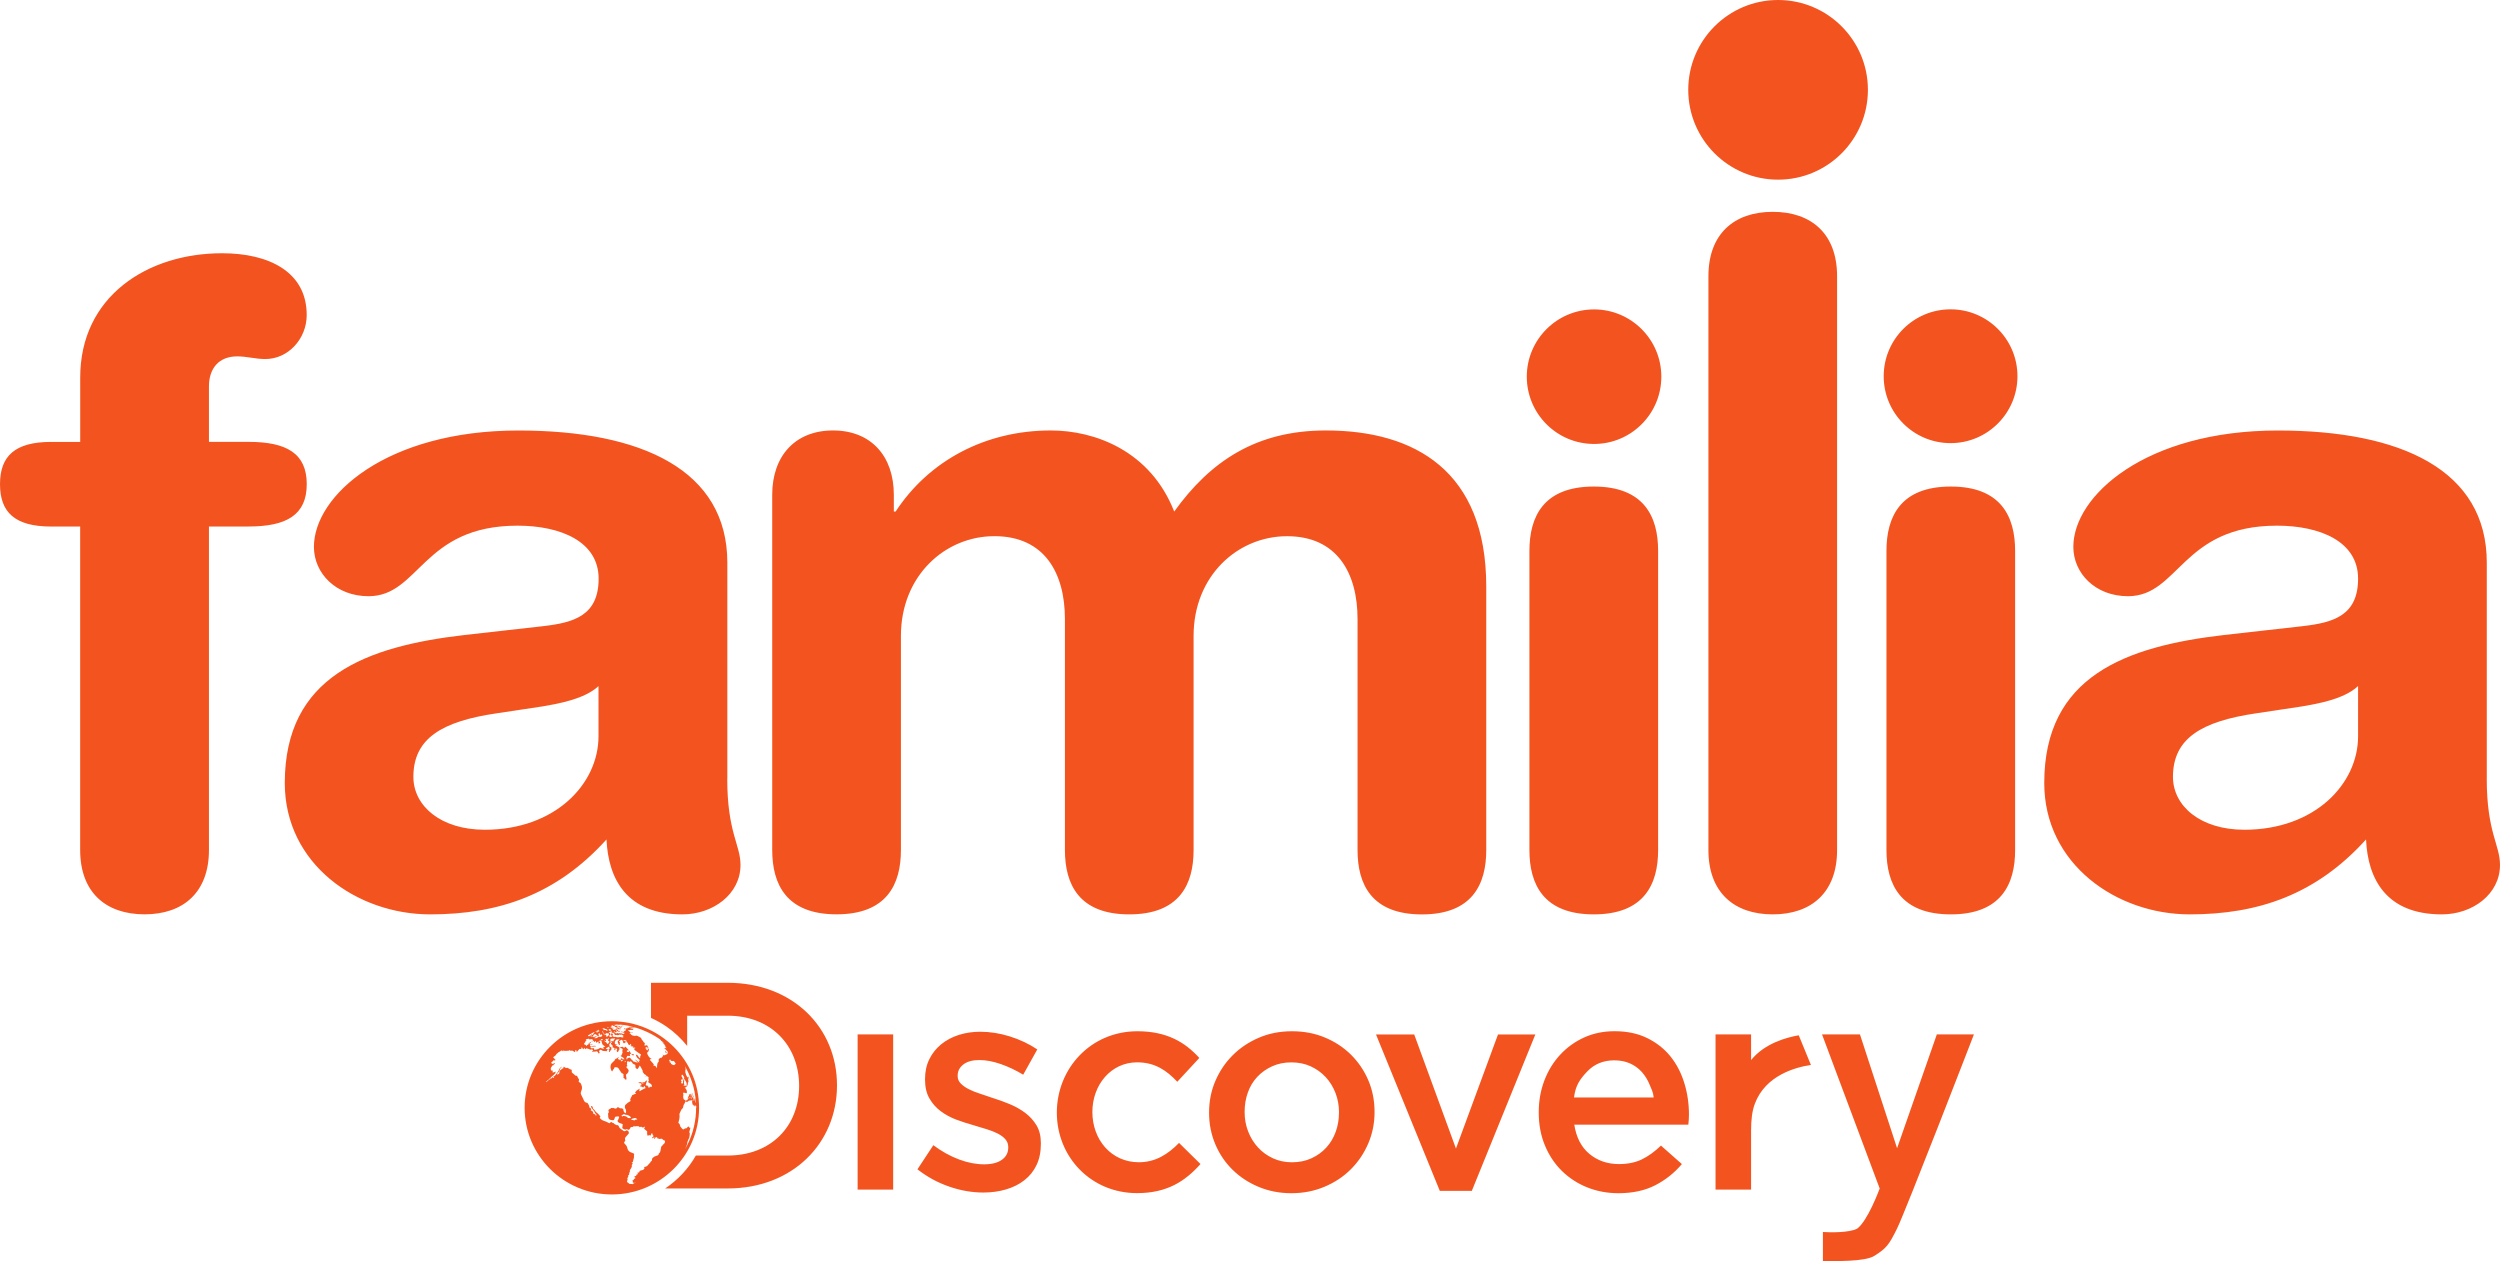 <?xml version="1.0" encoding="UTF-8"?> <svg xmlns="http://www.w3.org/2000/svg" xmlns:xlink="http://www.w3.org/1999/xlink" version="1.1" id="Layer_1" x="0px" y="0px" viewBox="0 0 600 302.66" style="enable-background:new 0 0 600 302.66;" xml:space="preserve"> <style type="text/css"> .st0{fill:#F3541F ;} </style> <g id="Familia_Logo_2_"> <path id="Discovery_2_" class="st0" d="M200.88,260.48c0,13.96-10.72,24.75-26.23,24.75h-15.01c3.03-2.02,5.56-4.72,7.37-7.9h7.64 c10.36,0,17.14-6.98,17.14-16.71c0-9.73-6.77-16.85-17.14-16.85h-9.73v7.25c-1.43-1.77-3.09-3.35-4.98-4.65 c-1.16-0.8-2.4-1.48-3.7-2.07v-8.43h18.4C190.17,235.87,200.88,246.52,200.88,260.48z M205.83,285.51h8.53v-37.25h-8.53V285.51z M246.03,267.07c-1.1-0.82-2.34-1.52-3.7-2.08c-1.37-0.57-2.73-1.06-4.09-1.48c-1.08-0.38-2.13-0.73-3.14-1.06 c-1.01-0.32-1.91-0.69-2.68-1.09c-0.77-0.4-1.4-0.85-1.87-1.35c-0.47-0.49-0.71-1.07-0.71-1.72v-0.14c0-1.09,0.46-1.98,1.38-2.69 c0.92-0.7,2.2-1.05,3.84-1.05c1.55,0,3.25,0.32,5.08,0.95c1.83,0.63,3.65,1.49,5.43,2.57l3.38-6.07c-1.97-1.32-4.16-2.35-6.56-3.11 c-2.4-0.75-4.77-1.13-7.12-1.13c-1.83,0-3.56,0.25-5.18,0.77c-1.62,0.52-3.03,1.28-4.23,2.26c-1.2,0.99-2.14,2.17-2.82,3.56 c-0.69,1.4-1.03,2.98-1.03,4.77v0.14c0,1.79,0.35,3.3,1.06,4.52c0.7,1.22,1.61,2.24,2.72,3.06c1.11,0.83,2.35,1.5,3.74,2.02 c1.38,0.51,2.76,0.96,4.13,1.34c1.08,0.33,2.13,0.65,3.14,0.95c1.01,0.3,1.9,0.66,2.68,1.06c0.78,0.4,1.39,0.86,1.83,1.38 c0.44,0.52,0.67,1.13,0.67,1.83v0.14c0,1.22-0.5,2.2-1.51,2.92c-1.01,0.73-2.43,1.1-4.27,1.1c-1.93,0-3.94-0.38-6.03-1.17 c-2.09-0.77-4.15-1.92-6.17-3.42l-3.81,5.79c2.35,1.83,4.9,3.22,7.66,4.16c2.75,0.95,5.47,1.41,8.14,1.41 c1.93,0,3.74-0.24,5.43-0.74c1.69-0.5,3.16-1.22,4.4-2.19c1.25-0.96,2.23-2.17,2.93-3.62c0.71-1.46,1.06-3.18,1.06-5.16v-0.14 c0-1.69-0.35-3.13-1.06-4.3C248.04,268.89,247.13,267.9,246.03,267.07z M328.41,259.3c0.99,2.33,1.48,4.84,1.48,7.52v0.14 c0,2.64-0.51,5.13-1.51,7.48c-1.01,2.35-2.4,4.41-4.16,6.17c-1.76,1.77-3.87,3.17-6.31,4.2c-2.45,1.04-5.1,1.56-7.98,1.56 c-2.82,0-5.44-0.51-7.86-1.52c-2.42-1.01-4.51-2.39-6.28-4.13c-1.77-1.74-3.14-3.78-4.13-6.13c-0.99-2.36-1.48-4.85-1.48-7.47 v-0.15c0-2.68,0.5-5.2,1.51-7.55c1.01-2.35,2.4-4.41,4.17-6.17c1.76-1.76,3.86-3.17,6.28-4.2c2.42-1.04,5.06-1.55,7.93-1.55 c2.87,0,5.52,0.5,7.94,1.52c2.42,1.01,4.51,2.4,6.28,4.16C326.04,254.93,327.42,256.98,328.41,259.3z M321.36,266.96 c0-1.65-0.28-3.2-0.85-4.66c-0.57-1.46-1.35-2.73-2.36-3.81c-1.01-1.08-2.21-1.94-3.6-2.58c-1.39-0.63-2.93-0.94-4.62-0.94 c-1.69,0-3.23,0.31-4.62,0.94c-1.39,0.64-2.58,1.48-3.57,2.54c-0.98,1.05-1.74,2.3-2.25,3.74c-0.52,1.44-0.78,2.98-0.78,4.62v0.14 c0,1.6,0.28,3.13,0.84,4.59c0.57,1.46,1.35,2.74,2.36,3.84c1.01,1.11,2.21,1.97,3.6,2.61c1.38,0.64,2.9,0.96,4.55,0.96 c1.74,0,3.31-0.32,4.69-0.96c1.39-0.64,2.58-1.49,3.56-2.57c0.99-1.08,1.74-2.34,2.26-3.78c0.52-1.43,0.78-2.95,0.78-4.54V266.96z M349.43,275.65l-10.02-27.38h-9.17l15.31,37.53h7.69l15.24-37.53h-8.96L349.43,275.65z M404.22,259.88 c0.75,2.42,1.13,4.98,1.13,7.65c0,0.37-0.01,0.76-0.04,1.16c-0.02,0.4-0.06,0.81-0.11,1.23h-27.37c0.47,3.05,1.68,5.4,3.63,7.02 c1.95,1.62,4.32,2.44,7.09,2.44c2.11,0,3.95-0.38,5.5-1.13c1.55-0.75,3.08-1.86,4.58-3.31l5.02,4.44 c-1.79,2.12-3.92,3.81-6.39,5.08c-2.47,1.27-5.41,1.91-8.85,1.91c-2.68,0-5.19-0.48-7.51-1.41c-2.33-0.94-4.35-2.27-6.07-3.96 c-1.71-1.69-3.07-3.72-4.05-6.1c-0.99-2.37-1.48-5-1.48-7.86v-0.15c0-2.68,0.45-5.19,1.34-7.55c0.89-2.35,2.15-4.41,3.77-6.17 c1.63-1.77,3.54-3.15,5.75-4.16c2.21-1.01,4.66-1.52,7.34-1.52c2.96,0,5.56,0.54,7.79,1.63c2.23,1.08,4.09,2.54,5.58,4.36 C402.35,255.32,403.47,257.45,404.22,259.88z M396.88,263.39c-0.14-1.37-0.45-1.75-0.92-2.95c-0.47-1.19-1.11-2.24-1.9-3.14 c-0.8-0.89-1.75-1.58-2.86-2.08c-1.1-0.49-2.36-0.74-3.78-0.74c-2.63,0-4.81,0.9-6.52,2.71c-1.71,1.81-2.76,3.28-3.14,6.2H396.88z M273.31,278.94c-6.56,0-11.14-5.36-11.14-12.06c0-6.56,4.51-11.92,10.72-11.92c4.3,0,7.05,1.91,9.66,4.66l5.29-5.71 c-3.46-3.81-7.83-6.41-14.88-6.41c-11.14,0-19.32,8.89-19.32,19.53c0,10.64,8.18,19.32,19.25,19.32c7.26,0,11.57-2.89,15.23-6.98 l-5.15-5.07C280.29,277.03,277.33,278.94,273.31,278.94z M420.26,254.42v-6.16h-8.53v37.25h8.53v-14.18c0-2.49,0.23-4.68,0.92-6.48 c2.57-6.78,9.73-8.71,13.44-9.26l-2.92-7.12C428.71,248.99,423.47,250.43,420.26,254.42z M464.84,248.26l-9.54,27.31l-8.91-27.31 h-9.1l13.84,36.99l-0.11,0.26c0,0-2.79,7.55-5.31,9.37c-1.94,1-6.49,0.92-8.21,0.8v6.97c3,0,10.07,0.19,12.35-1.25 c2.85-1.8,3.49-2.58,5.44-6.54c2.12-4.31,18.45-46.6,18.45-46.6H464.84z"></path> <path id="Globe_3_" class="st0" d="M146.85,245.1c-11.55,0-20.94,9.32-20.94,20.79c0,11.46,9.39,20.78,20.94,20.78 c11.54,0,20.93-9.32,20.93-20.78C167.78,254.42,158.39,245.1,146.85,245.1z M164.11,255.44c0,0,0,0-0.01-0.01h0 C164.11,255.43,164.11,255.43,164.11,255.44L164.11,255.44C164.12,255.44,164.11,255.44,164.11,255.44 c1.65,2.67,2.68,5.77,2.91,9.09v-0.01c0,0.02,0.01,0.14,0,0.1c-0.01-0.06-0.02-0.16-0.02-0.12c-0.01,0.04-0.02,0.08-0.02,0.08 c-0.01-0.01-0.06,0.08-0.06,0.08s-0.04-0.17-0.04-0.26c-0.01-0.1,0-0.14,0-0.24c-0.01-0.1-0.03-0.19-0.03-0.27 c0-0.1-0.01-0.28,0-0.3c0-0.02-0.05,0.06-0.05,0.09c-0.01,0,0.02,0.2,0.01,0.2c-0.01,0-0.09-0.26-0.09-0.2 c0,0.06,0.01,0.17,0.03,0.3c0.02,0.13-0.01,0.28-0.01,0.28s-0.08-0.19-0.08-0.23c0-0.06-0.1-0.54-0.1-0.58 c0-0.04-0.04-0.19-0.06-0.23c-0.02-0.06-0.22-0.43-0.27-0.54c-0.05-0.11-0.16-0.49-0.17-0.45c-0.01,0.06-0.02,0.16-0.02,0.16 s0.04,0.15,0.07,0.19c0.03,0.06,0.04,0.19,0.14,0.36c0.1,0.17,0.26,0.49,0.28,0.54c0.01,0.06,0.01,0.24,0.01,0.24 s-0.1-0.23-0.09-0.15c0,0.07,0.06,0.23,0.05,0.25c0,0.04-0.08,0.3-0.09,0.25c-0.02-0.04-0.03,0-0.03,0.03 c0.01,0.05,0.01,0.14-0.02,0.14c-0.01,0.02-0.19-0.21-0.17-0.23c0.02-0.05,0.11-0.07,0.13-0.08c0.03,0,0.07,0.14,0.06,0.08 c0-0.08,0.01-0.18,0.01-0.2c0-0.04,0.02-0.08-0.02-0.15c-0.03-0.08-0.3-0.55-0.33-0.64c-0.04-0.09-0.21-0.57-0.22-0.57 c-0.02,0-0.07,0.07-0.08,0.11c-0.02,0.02-0.11,0.27-0.17,0.2c-0.06-0.07-0.19-0.25-0.22-0.15c-0.03,0.12-0.03,0.16,0.01,0.2 c0.03,0.06,0.02,0.13,0.01,0.15c-0.01,0.02-0.06,0.01-0.09,0.1c-0.03,0.12-0.09,0.16-0.12,0.18c-0.03,0.04-0.07,0.14-0.07,0.29 c0,0.15,0.02,0.07,0,0.18c-0.03,0.09-0.08,0.28-0.16,0.35c-0.08,0.06-0.25,0.01-0.29,0.04c-0.04,0.04-0.11,0.14-0.13,0.1 c-0.01-0.02-0.11-0.14-0.12-0.18c-0.01-0.04-0.11-0.09-0.14-0.09c-0.03,0.02-0.18-0.12-0.18-0.15c-0.01-0.04-0.14-0.47-0.12-0.6 c0.02-0.13,0.08-0.35,0.07-0.42c0-0.09-0.06-0.24-0.06-0.24s-0.06-0.14-0.01-0.2c0.06-0.03,0.09-0.12,0.13-0.1 c0.05,0.05,0.09,0.03,0.14,0.05c0.05,0.01,0.14-0.03,0.17,0c0.03,0.02,0.1,0.08,0.16,0.08c0.07,0.01,0.27,0.04,0.27,0.02 c0.01-0.02,0.06-0.33,0.02-0.48c-0.04-0.13-0.07-0.31-0.12-0.36c-0.05-0.06-0.39-0.57-0.39-0.57s0.06-0.05,0.08-0.06 c0.03-0.01,0.29,0.23,0.25,0.14c-0.04-0.07-0.07-0.25-0.06-0.26c0.02,0,0.12,0.02,0.15,0.01c0.02,0.02,0.15-0.02,0.16-0.08 c0.02-0.05,0.05-0.23,0.07-0.26c0.02-0.03,0.01-0.12,0.07-0.17c0.04-0.06,0.05-0.5,0.05-0.5s0.03-0.26,0.05-0.24 c0.01,0.04,0.03,0.29,0.06,0.26c0.03-0.01,0.04-0.07,0.04-0.12c0.01-0.02,0-0.24-0.04-0.37c-0.05-0.15-0.09-0.4-0.07-0.43 c0.02-0.01,0.06-0.21,0.09-0.14c0.03,0.1,0.16,0.44,0.18,0.41c0.02-0.05,0.01-0.07,0-0.1c-0.01-0.04-0.07-0.18-0.1-0.26 c-0.02-0.05-0.13-0.39-0.14-0.4c0,0-0.04-0.05-0.05-0.03c0,0.05-0.02,0.16-0.04,0.21c-0.04,0.03-0.1-0.03-0.11-0.02 c-0.02-0.02-0.34-0.6-0.35-0.67c-0.01-0.08,0.02-0.08-0.01-0.13c-0.03-0.05-0.07-0.14-0.08-0.17c-0.01-0.04-0.06-0.19-0.05-0.2 c0.02-0.01-0.02-0.23-0.02-0.27c0.01-0.02,0.01-0.27,0.03-0.3c0.01-0.05,0.03-0.17,0.06-0.16c0.02,0.04,0.03,0.03,0.01-0.07 c-0.02-0.09,0.05,0.03,0-0.09c-0.04-0.11-0.12-0.29-0.12-0.3c0.01-0.01-0.05-0.16-0.04-0.19c0.01,0-0.02-0.11-0.02-0.12 c-0.01-0.02-0.04-0.1-0.05-0.11c-0.02-0.03-0.06-0.11-0.06-0.11c0,0.02-0.01,0.01,0,0.03c0,0-0.04-0.05-0.01,0 c0.01,0.03,0.02,0.06,0.03,0.07c-0.01,0-0.02-0.01-0.03-0.03c-0.02-0.03-0.07-0.12-0.07-0.15c-0.01-0.04-0.01-0.07,0-0.07 c-0.01-0.01-0.06-0.11-0.06-0.13c0-0.02-0.02-0.05-0.01-0.04C164.1,255.42,164.11,255.43,164.11,255.44L164.11,255.44z M165.8,263.02c-0.03-0.09-0.02-0.16-0.01-0.25c0,0,0.04-0.01,0.06,0.05c0.02,0.05,0.04,0.15,0.02,0.28c0,0.16,0.04,0.17,0.04,0.23 c0.02,0.04,0.02,0.23,0.03,0.41c0.02,0.16-0.1,0.02-0.1,0.02s-0.04-0.15-0.03-0.22c0.01-0.08-0.04-0.15-0.06-0.22 c-0.03-0.09,0.04-0.07,0.06-0.08C165.85,263.19,165.83,263.11,165.8,263.02z M165.42,263.53c-0.03,0.02-0.02,0.1-0.07,0.07 c-0.05-0.03-0.06-0.01-0.08,0.01c-0.01,0-0.04,0.12-0.06,0.14c-0.01,0.02-0.04-0.09-0.04-0.11c0.01-0.04,0.1-0.14,0.1-0.14 c0.01,0,0.01,0,0.03-0.01c0,0,0.04-0.12,0.05-0.17c0.02-0.06,0.05-0.03,0.11,0.1C165.53,263.52,165.45,263.49,165.42,263.53z M163.63,257.98c0.05,0.04,0.08,0.03,0.1,0c0.03-0.04,0.12-0.06,0.12-0.06c0.06,0.05,0.06,0.05,0.12,0.11c0,0-0.03,0.1-0.04,0.15 c0,0.07,0.15,0.12,0.27,0.27c0.11,0.14-0.07,0.23-0.1,0.24c-0.03,0.01,0.4,0.73,0.51,0.85c0.09,0.11,0.18,0.44,0.2,0.51 c0.01,0.08,0.01,0.14-0.02,0.2c-0.04,0.05,0.06,0.2,0.04,0.29c-0.02,0.08-0.3,0.01-0.3,0.01s-0.34,0.06-0.44-0.02 c-0.1-0.07,0.12-0.2,0.17-0.28c0.04-0.1-0.06-0.1-0.08-0.15c-0.03-0.06-0.06-0.09-0.03-0.12c0.02-0.04,0.02-0.04,0.01-0.26 c-0.01-0.06-0.01-0.06,0-0.1c0,0,0.1-0.15,0.07-0.24c-0.01-0.08-0.16-0.04-0.18-0.07c-0.04-0.05-0.02-0.11-0.02-0.22 c-0.01-0.14-0.07-0.04-0.09-0.13c-0.01-0.07-0.15-0.06-0.14-0.11c0.01-0.04-0.05-0.06-0.06-0.15c-0.03-0.09,0.04,0,0.06-0.09 c0.02-0.09-0.13-0.05-0.13-0.05c0.01-0.04,0.01-0.04,0.01-0.08c-0.06-0.06-0.06-0.06-0.12-0.11c0,0,0.09-0.12,0.09-0.16 c0.01-0.02-0.16-0.23-0.16-0.23S163.58,257.96,163.63,257.98z M163.65,259.06c0,0,0.14-0.14,0.16-0.07c0.02,0.07,0.09,0.1,0.1,0.18 c0.02,0.09,0.01,0.29,0.01,0.29s0,0.13,0.02,0.24c0.02,0.11,0,0.16,0,0.16c-0.01,0.06-0.24,0.3-0.3,0.21 c-0.07-0.09-0.27-0.28-0.19-0.31c0.08-0.01,0.19-0.03,0.14-0.19c-0.06-0.13-0.19-0.28-0.17-0.34 C163.43,259.15,163.65,259.06,163.65,259.06z M147.12,245.98c0.02-0.01,0.22-0.02,0.26-0.02c0.02,0,0.08-0.01,0.16-0.01 c0.06,0.01,0.04-0.02,0.15-0.02c0.1-0.01,0.06,0.01,0.1,0.02c0.02,0.01,0.18,0.02,0.24,0.02c0.06,0-0.16-0.03-0.2-0.04 c-0.04-0.02,0.04-0.02,0.12-0.02c0.06-0.01,0.04-0.01-0.02-0.02c-0.06-0.02,0.08-0.01,0.13-0.01c0.06,0,0.11,0.02,0.17,0.03 c0.04,0.02,0.19,0.02,0.24,0.04c0.08,0.02,0.14,0.02,0.24,0.05c0.1,0.04,0.1,0,0.06-0.01c-0.01-0.02-0.14-0.03-0.18-0.04 c-0.04-0.01-0.14-0.03-0.1-0.03c0.04,0,0.1-0.01,0.1-0.01s0.12,0.01,0.18,0.01c0.06,0,0-0.01,0-0.01s0.14,0.01,0.18,0.01 c0.04,0-0.08-0.01-0.16-0.02c-0.08-0.01,0.18,0.02,0.18,0.02s0.16,0.01,0.2,0.03c0.04,0,0.08,0.02,0.16,0.02 c0.06,0.01,0.1,0.02,0.24,0.05c0.12,0.01,0.04,0,0.04-0.01c0-0.01-0.26-0.05-0.32-0.05c-0.04-0.01-0.16-0.03-0.1-0.03 c0.12,0.02,0.25,0.03,0.36,0.05c0.04,0.01,0.18,0.04,0.32,0.06c0.12,0.02,0.08,0,0.1,0.01c0.02,0-0.1-0.02-0.16-0.03v-0.01 c0.1,0.02,0.19,0.03,0.28,0.04l0.01,0.01c0.04,0.01,0.06,0.01,0.08,0.01v0c0.2,0.04,0.4,0.07,0.6,0.11h0c-0.02,0-0.04,0-0.06-0.01 c-0.08-0.01-0.09-0.02-0.06,0c0.04,0.01,0.16,0.02,0.24,0.04c0.02,0.01,0.06,0.02,0.1,0.02l0.01-0.01c0.14,0.04,0.28,0.06,0.43,0.1 c0,0.01,0,0.01,0,0.01c0.04,0.01,0.17,0.04,0.25,0.06c0.06,0.01,0.08,0.02,0.19,0.05c0.14,0.04-0.09,0.01-0.11,0.01 c-0.02,0.01-0.26-0.03-0.3-0.04c-0.04-0.01-0.04,0-0.09,0.01c-0.06,0-0.26-0.06-0.26-0.06c-0.16-0.02-0.16-0.02-0.3-0.04 c0.16,0.04,0.16,0.04,0.31,0.08c0,0-0.36-0.02-0.35,0c0.02,0.03,0.69,0.03,0.84,0.08c0.16,0.05-0.38,0.05-0.45,0.07 c-0.06,0.02-0.22,0.02-0.23,0.06c-0.01,0.04-0.03,0.05-0.15,0.05c-0.14,0.01-0.2-0.01-0.27,0.03c-0.07,0.04,0.16,0.1,0.17,0.15 c-0.01,0.05-0.35-0.11-0.43-0.12c-0.1-0.02,0.09,0.06,0.12,0.09c0.05,0.04-0.04,0.04-0.17,0.08c-0.13,0.05-0.17-0.01-0.32-0.07 c-0.15-0.05-0.08,0.03-0.12,0.04c-0.03,0.02-0.01,0.04,0.03,0.07c0.03,0.04-0.29,0.01-0.07,0.08c0.22,0.08,0.09-0.01,0.14-0.03 c0.06-0.02,0.2,0.05,0.34,0.09c0.14,0.05,0.06,0.07,0.07,0.1c0,0.02-0.12,0.03-0.21,0.04c-0.11,0,0.14,0.01,0.17,0.11 c0.03,0.09-0.15,0.01-0.27,0.01c-0.13,0,0.16,0.1,0.06,0.11c-0.08,0.01-0.27-0.01-0.36-0.02c-0.1,0,0.05,0.05,0.12,0.08 c0.09,0.04,0.07,0.14-0.14,0.15c-0.21,0.02-0.15,0.02-0.26-0.01c-0.1-0.02-0.1-0.02-0.16-0.07c-0.05-0.03-0.12,0.07-0.22,0.1 c-0.08,0.05,0.12,0.06,0.18,0.03c0.06-0.02,0.14,0.02,0.27,0.07c0.14,0.04,0.32,0.06,0.43,0.11c0.12,0.05-0.03,0.08-0.08,0.13 c-0.02,0.03-0.04,0.05-0.13,0.13c-0.08,0.08-0.22-0.01-0.39-0.08c-0.17-0.07-0.25-0.07-0.32-0.05c-0.06,0.02-0.06,0.02-0.1,0.02 c-0.06,0-0.11-0.03-0.17-0.08c-0.08-0.06-0.08,0.02-0.1,0.06c-0.02,0.04-0.22,0.04-0.34-0.07c-0.11-0.11-0.14,0.08-0.28,0.08 c-0.14,0-0.26-0.02-0.35-0.12c-0.1-0.11-0.16,0.07-0.16,0.07s-0.17,0.05-0.24,0.1c-0.09,0.04,0.27,0.07,0.19,0.07 c-0.07,0.01-0.07,0.07,0.12,0.16c0.18,0.1,0.25,0.16,0.25,0.16s0.06-0.02,0.16-0.09c0.11-0.06,0.14,0.08,0.14,0.08 s0.19-0.01,0.39-0.03c0.2-0.02,0.12-0.12,0.19-0.15c0.06-0.04,0.06-0.01,0.14,0.06c0.06,0.08,0.22-0.05,0.31-0.05 c0.09-0.01,0.35,0.19,0.46,0.26c0.11,0.07,0,0.07-0.09,0.14c-0.12,0.06,0.09,0.1,0.17,0.15c0.08,0.05-0.15,0.16-0.25,0.15 c-0.12-0.02-0.4-0.02-0.48-0.09c-0.08-0.07-0.23,0.08-0.33,0.02c-0.09-0.06-0.06,0.09-0.4,0.04c-0.32-0.04-0.3-0.04-0.42-0.11 c-0.1-0.07-0.25,0.08-0.33,0.03c-0.07-0.05-0.15-0.01-0.3-0.08c-0.16-0.07-0.14-0.3-0.14-0.34c0-0.04,0.11-0.13,0.15-0.16 c0.01-0.02-0.21-0.06-0.23-0.26c0-0.18-0.11,0.02-0.2,0.03c-0.08,0.01-0.08,0.08-0.08,0.08s0.08,0.1-0.02,0.22 c-0.08,0.12,0.25,0.2,0.28,0.31c0.03,0.1-0.02,0.18-0.14,0.16c-0.11,0-0.25,0.09-0.38,0.01c-0.12-0.09-0.19-0.09-0.2-0.22 c-0.02-0.14,0.09-0.1,0.12-0.14c0.04-0.05,0.21-0.18,0.22-0.26c0.04-0.09-0.04-0.08-0.05-0.13c-0.02-0.05-0.11-0.09-0.13-0.13 c-0.02-0.05-0.13-0.11-0.17-0.15c-0.06-0.04-0.11-0.07-0.1-0.11c0.02-0.04,0.1,0.01,0.15-0.01c0,0,0.06-0.02,0.07-0.03 c0.02-0.01,0.09,0,0.09,0s0.11,0.01,0.18,0.01c0.07,0.01,0.17,0.04,0.27,0.13c0.11,0.08,0.06,0.08,0.06,0.08s0.37-0.02,0.43,0.01 c0.05,0.02,0.17-0.04,0.2-0.08c0.06-0.04,0.25-0.09,0.33-0.13c0.09-0.04,0.16-0.03,0.24-0.05c0.06-0.03-0.03-0.05-0.11-0.1 c-0.09-0.05-0.17-0.05-0.23-0.19c-0.05-0.13,0.08,0,0.25-0.03c0.17-0.01,0.07,0.07,0.07,0.11c-0.02,0.04,0.19,0.12,0.37,0.18 c0.18,0.06,0.23-0.03,0.26-0.06c0.06-0.03,0.2-0.1,0.17-0.14c-0.01-0.05-0.27,0.06-0.36,0.06c-0.08,0.01-0.13-0.09-0.18-0.15 c-0.05-0.07,0.08-0.1,0.11-0.17c0.02-0.07-0.15,0-0.19,0.01c-0.04,0.01-0.26,0.02-0.36-0.03c-0.07-0.03,0.24-0.14,0.36-0.17 c0.12-0.04,0.23,0,0.32,0.05c0.07,0.04,0.19,0.01,0.31,0.01c0.1,0,0.18-0.04,0.15-0.09c-0.04-0.06-0.17-0.01-0.36-0.09 c-0.19-0.08-0.11-0.08-0.16-0.15c-0.04-0.07-0.1,0.02-0.23-0.03c-0.11-0.05-0.11-0.12-0.18-0.19c-0.06-0.06,0.04-0.03,0.04-0.08 c0.02-0.05,0.04-0.01,0.22,0.01c0.16,0.01,0.35,0.18,0.37,0.23c0.06,0.06,0.23,0.06,0.34,0.1c0.12,0.03,0.05,0,0.15-0.04 c0.08-0.05-0.16-0.03-0.21-0.06c-0.06-0.03-0.07-0.06-0.11-0.08c-0.04-0.01-0.19-0.09-0.26-0.14c-0.07-0.05,0.24-0.01,0.26-0.02 c0.04-0.01,0.2,0,0.34,0.01c0.16,0.01-0.11-0.05-0.07-0.08c0.06-0.04,0.39,0.03,0.5,0.01c0.1-0.02-0.26-0.03-0.4-0.05 c-0.12-0.02,0.03-0.04,0.13-0.06c0.1-0.02,0.06-0.05-0.01-0.07c-0.07-0.03-0.18,0.04-0.21,0.09c0,0.05-0.27,0.09-0.35,0.09 c-0.1,0.01-0.11-0.01-0.09-0.05c0-0.04-0.26,0.06-0.42,0.05c-0.18-0.02-0.18-0.03-0.25-0.07c-0.08-0.03-0.06,0.01-0.24,0.01 c-0.18,0-0.21-0.05-0.21-0.09c0-0.02,0.31,0.02,0.37,0.04c0.06,0.02,0.12,0,0.14-0.04c0.01-0.03,0.17,0,0.28,0 c0.12,0,0.14-0.01,0.08-0.02c-0.04-0.02-0.41,0.01-0.38,0c0.02-0.02,0.16-0.02,0.2-0.06c0.02-0.03-0.16,0.03-0.2,0.03 c-0.02,0-0.26,0.03-0.31,0.02c-0.09-0.03-0.25,0.01-0.34,0c-0.08-0.02,0-0.04-0.02-0.07c0-0.03,0.06-0.03,0.1-0.03 c0.04-0.01,0.08-0.03,0.1-0.05c0.02-0.02-0.2,0.01-0.22,0c-0.04-0.01-0.04,0-0.1-0.01c-0.04-0.02-0.16,0.01-0.2,0 C147.11,246.02,147.08,246,147.12,245.98z M144.99,251.61c0,0-0.13,0.08-0.19,0.08c-0.06-0.01-0.39-0.04-0.59-0.17 c-0.2-0.12-0.25,0.01-0.42,0.13c-0.17,0.13-0.46,0.16-0.59,0.23c-0.13,0.05-0.6,0.05-0.6,0.05s-0.02-0.2-0.03-0.31 c-0.03-0.12-0.5,0.02-0.63-0.02c-0.13-0.05-0.2-0.17-0.22-0.28c-0.03-0.12,0.43-0.08,0.71-0.15c0.27-0.07,0.44,0.03,0.54-0.05 c0.13-0.08,0-0.12-0.28-0.13c-0.28-0.02-0.69,0.13-0.8,0.16c-0.1,0.04-0.29-0.09-0.29-0.28c0.02-0.19,0.36-0.05,0.36-0.05 s0.28-0.19,0.25-0.27c-0.01-0.09-0.22,0.16-0.32,0.18c-0.11,0.03-0.4-0.12-0.44-0.21c-0.07-0.08,0.31-0.19,0.31-0.19 s0.05-0.08,0.03-0.19c0-0.1,0.64-0.31,0.73-0.35c0.09-0.04-0.02,0.19,0.02,0.28c0.03,0.1,0.4-0.24,0.48-0.21 c0.06,0.03-0.02,0.27,0.08,0.37c0.11,0.1,0.34-0.27,0.49-0.28c0.15-0.01,0.02,0.34,0.05,0.45c0.02,0.11,0.33-0.05,0.4-0.09 c0.08-0.05-0.05-0.18-0.14-0.26c-0.08-0.09-0.02-0.21,0-0.31c0.03-0.11,0.47,0.05,0.47,0.05s-0.02,0.22,0.02,0.26 c0.04,0.05,0.13,0.45,0.16,0.55c0.01,0.1,0.65,0.53,0.68,0.61c0.03,0.09-0.38,0.07-0.48,0.13 C144.65,251.38,144.91,251.51,144.99,251.61z M144.14,249.44c0,0,0.09-0.02,0.22-0.06c0.14-0.02,0.2-0.05,0.28,0.07 c0.08,0.13,0,0.11-0.07,0.2C144.5,249.76,144.14,249.5,144.14,249.44z M144.98,249.78c0.02-0.02,0.02-0.02,0.03-0.05 c0,0,0.22,0.08,0.3,0.13c0.07,0.05,0.17-0.08,0.17-0.13c0.01-0.04-0.18-0.18-0.19-0.25c-0.03-0.07,0.11-0.07,0.19-0.17 c0.09-0.1,0.11,0.01,0.24,0.11c0.13,0.09,0.14-0.2,0.25-0.26c0.14-0.05,0.1,0.14,0.1,0.18c0.02,0.03-0.09,0.23-0.17,0.32 c-0.08,0.07,0.2,0.13,0.32,0.25c0.1,0.12-0.09,0.38-0.14,0.43c-0.03,0.05-0.24,0.21-0.33,0.21c-0.08,0-0.07-0.14-0.13-0.25 C145.59,250.2,145.02,249.91,144.98,249.78z M146.42,247.49c0,0,0.02-0.04,0.07-0.06c0.06-0.03,0.15-0.01,0.17-0.01 c0.02,0,0.2,0,0.24,0.09c0.04,0.09-0.11,0.03-0.14,0.06C146.7,247.59,146.42,247.52,146.42,247.49z M147.3,247.66 c0.04,0,0.06-0.09,0.08-0.12c0,0,0-0.03,0-0.06c0-0.02,0.11,0.04,0.13,0.06c0.01,0.02,0.09,0.09,0.05,0.12 c-0.04,0.03-0.09,0.04-0.16,0.06C147.33,247.73,147.28,247.67,147.3,247.66z M146.43,246.46c0.04-0.03,0.1,0.01,0.1,0.04 c0,0.03,0.1,0.01,0.18-0.01c0.11-0.03,0.1-0.05,0.1-0.05s-0.25-0.1-0.25-0.12c-0.02-0.02,0.04-0.03,0.04-0.03 c0.02-0.01,0.2,0.01,0.26,0.01c0.08,0-0.1-0.06-0.14-0.07c-0.06-0.02,0.06-0.05,0.14-0.07c0.08-0.02,0.06-0.04,0.06-0.04 c0-0.01-0.1-0.01-0.16-0.02c-0.04-0.02,0.12-0.01,0.18-0.02c0.04-0.01,0.18,0.03,0.2,0.04c0.04,0,0.08,0.11,0.08,0.13 c0,0.02,0.24,0.06,0.33,0.08c0.08,0.01,0.06,0.07,0.05,0.11c0,0.05,0.26,0.08,0.37,0.11c0.11,0.04-0.04,0.07-0.02,0.09 c0.02,0.04,0.1,0.04,0.21,0.05c0.1,0.01,0.22,0.08,0.2,0.09c-0.02,0.01-0.22,0.07-0.23,0.07c-0.02,0-0.18,0.04-0.29,0.02 c-0.09-0.01-0.04,0.13-0.04,0.15c-0.02,0.02-0.02,0.14-0.08,0.15c-0.07,0.01-0.01-0.08-0.13-0.15c-0.09-0.07-0.08,0.1-0.1,0.14 c0,0.05-0.23,0.08-0.43-0.04c-0.19-0.11,0,0.01,0.16-0.09c0.17-0.08-0.15-0.04-0.37-0.16c0,0-0.12,0-0.1-0.02 c0.01-0.01,0.24-0.06,0.32-0.07c0.06-0.01,0.25,0,0.27-0.02c0.04-0.01-0.12-0.03-0.1-0.07c0.02-0.06-0.14-0.05-0.17-0.05 c-0.02,0-0.16,0.06-0.21,0.06c-0.06,0.01-0.23-0.03-0.22-0.06c0.02-0.03,0.39-0.01,0.25-0.03c-0.16-0.01-0.21-0.03-0.29-0.05 c-0.08-0.02-0.16-0.04-0.18-0.06C146.39,246.51,146.39,246.49,146.43,246.46z M146.39,247.02c0.29,0.04,0.21,0.1,0.31,0.2 c0.11,0.08-0.15,0.1-0.21,0.13c-0.05,0.02-0.11,0.08-0.32-0.01c-0.19-0.1,0.02-0.1,0.03-0.14c0-0.04-0.17-0.12-0.14-0.2 C146.06,247,146.12,246.97,146.39,247.02z M146.15,248.2c0.04,0.1-0.09,0.34-0.18,0.39c0,0-0.12,0.11-0.2,0.17 c-0.08,0.05-0.24,0.03-0.33-0.03c-0.1-0.05,0.05-0.16,0.1-0.22c0.03-0.05-0.04-0.12-0.12-0.13c-0.07-0.02-0.27,0.1-0.31,0.08 c-0.04-0.02-0.01-0.07,0.04-0.18c0.04-0.11-0.22-0.02-0.28-0.06c-0.04-0.04-0.14-0.12-0.01-0.22c0.12-0.09,0.12,0.09,0.2,0.16 c0.07,0.06,0.35,0.06,0.38,0.03c0.05-0.03-0.14-0.19-0.08-0.27c0.07-0.09,0.18,0,0.26,0.09c0.1,0.09,0.15-0.04,0.27-0.05 C146.05,247.93,146.09,248.11,146.15,248.2z M145.9,246.47c0.06-0.01,0.06,0,0.14,0.03c0.06,0.03-0.05,0.09-0.09,0.15 c-0.04,0.07-0.24-0.09-0.19-0.14C145.76,246.51,145.84,246.47,145.9,246.47z M144.6,246.85c0,0,0.02,0,0.12-0.04 c0.1-0.02,0.17-0.02,0.23-0.02c0.06,0.01,0.06,0.07,0.24,0.12c0.18,0.05,0.47,0.11,0.53,0.19c0.04,0.08,0.11,0.16,0.08,0.25 c-0.04,0.08-0.08,0.04-0.23,0.02c-0.16-0.03-0.1-0.07-0.1-0.1c-0.01-0.04-0.15-0.06-0.2-0.08c-0.06-0.03-0.18,0.05-0.26,0.05 c-0.08,0-0.23-0.02-0.27-0.07c-0.05-0.05,0.09-0.02,0.24-0.08c0.16-0.08-0.06-0.05-0.13-0.08 C144.82,246.97,144.52,246.94,144.6,246.85z M144.53,247.46c0,0,0.08,0.07,0.1,0.09c0.02,0.02,0.19,0.13,0.25,0.2 c0.06,0.08-0.19,0.1-0.27,0.01C144.52,247.7,144.47,247.48,144.53,247.46z M143.48,247.24c0.14-0.05,0.1-0.1,0.2-0.09 c0.1,0,0.14,0.13,0.13,0.18c-0.03,0.05-0.34,0.04-0.34,0.04s-0.3,0.03-0.35,0C143.11,247.37,143.35,247.29,143.48,247.24z M143.17,247.55c0.11,0.02,0.04-0.01,0.31-0.09c0.27-0.08,0.33-0.05,0.4-0.02c0.06,0.02-0.21,0.1-0.21,0.1s-0.24,0.24-0.34,0.23 c-0.08-0.01-0.32-0.05-0.29-0.11c0.02-0.07-0.22-0.03-0.28-0.05C142.74,247.61,143.09,247.52,143.17,247.55z M143.07,248.32 c0.16,0.03,0.15,0.17,0.19,0.2c0.02,0.02,0.23,0.09,0.32,0.14c0.08,0.05,0.14-0.1,0.19-0.17c0.04-0.06-0.09-0.01-0.14-0.05 c-0.04-0.04,0.06-0.06,0.08-0.1c0.01-0.04-0.12-0.15-0.12-0.15s-0.02-0.09,0.14-0.14c0.14-0.06,0.16-0.09,0.24-0.05 c0.1,0.05,0.02,0.12-0.01,0.16c-0.05,0.05,0.11,0.14,0.16,0.19c0.04,0.05,0.02,0.06,0.21-0.06c0.16-0.12,0.15,0.05,0.2,0.17 c0.07,0.11-0.08,0.19-0.08,0.19s-0.09,0.12-0.15,0.19c-0.06,0.08-0.1,0-0.1,0s-0.15-0.02-0.25,0.02c-0.08,0.04-0.06-0.04-0.16-0.08 c-0.1-0.03-0.24,0.12-0.46,0.27c-0.21,0.16-0.28,0.1-0.4,0.12c-0.12,0.02-0.31-0.02-0.33-0.06c-0.03-0.03,0.31-0.13,0.37-0.19 c0.07-0.08,0.34-0.08,0.39-0.12c0.07-0.04-0.13-0.02-0.19-0.03c-0.08,0-0.27,0.01-0.29-0.03c-0.02-0.05-0.24,0.13-0.31,0.16 c-0.06,0.04-0.43-0.02-0.46-0.07c0.02,0,0.09-0.09,0.14-0.1c0.08-0.01,0.19-0.07,0.28-0.1c0.11-0.03-0.11-0.03-0.21-0.13 c-0.1-0.09,0.17-0.07,0.18-0.12c0-0.04,0.09-0.06,0.23-0.17C142.86,248.12,142.93,248.29,143.07,248.32z M141.2,248.46 c0.05-0.02,0.79-0.46,0.88-0.51c0.07-0.04,0.29-0.15,0.39-0.19c0.13-0.04,0.17-0.13,0.17-0.06c0.01,0.08-0.02,0.16-0.05,0.19 c-0.03,0.03-0.16,0.11-0.17,0.15c-0.01,0.05,0.03,0.13-0.08,0.21c-0.11,0.08-0.18,0.18-0.23,0.14c-0.06-0.04-0.01-0.24-0.1-0.16 c-0.11,0.09-0.18,0.16-0.27,0.25c-0.1,0.11-0.16,0.23-0.25,0.24c-0.07,0.01,0.04-0.13,0.04-0.13s-0.1,0.04-0.1,0.03 c-0.08,0.01-0.2,0.1-0.27,0.07C141.08,248.67,141.13,248.48,141.2,248.46z M142.07,248.61c-0.01,0.09-0.13,0.14-0.2,0.17 c0.02-0.01-0.08,0.01-0.08,0.01s-0.06-0.1-0.02-0.13c0.03-0.03,0.22-0.14,0.29-0.19C142.11,248.43,142.06,248.52,142.07,248.61z M140.44,250.15c0.09-0.08,0.05-0.19,0.07-0.25c-0.01-0.05,0.11-0.1,0.24-0.25c0.11-0.14-0.17-0.06-0.17-0.16 c0.02-0.11,0.31-0.11,0.38-0.12c0.05-0.01,0.06-0.04,0.27-0.08c0.22-0.04,0.27,0.22,0.27,0.22s0.13-0.02,0.29-0.11 c0.15-0.08,0-0.06,0.29,0.04c0.29,0.11,0.3,0.19,0.27,0.28c-0.04,0.1-0.7,0.4-0.79,0.49c0,0-0.19,0.11-0.24,0.18 c-0.06,0.06-0.12,0.24-0.13,0.31c-0.01,0.06-0.19,0.04-0.19,0.04s-0.25,0.27-0.3,0.29c-0.05,0.01-0.1-0.08-0.07-0.16 c0.01-0.07-0.13-0.1-0.31-0.17c-0.16-0.08-0.1-0.16-0.11-0.23C140.16,250.41,140.34,250.23,140.44,250.15z M159.57,274.16 c-0.02,0.19-0.04,0.16-0.09,0.22c-0.04,0.04-0.14,0.12-0.18,0.17c-0.03,0.03-0.12,0.15-0.18,0.17c-0.06,0.02-0.15,0.21-0.2,0.28 c-0.06,0.08-0.15,0.11-0.19,0.13c-0.06,0.03-0.16,0.95-0.22,1.04c-0.04,0.07-0.08,0.28-0.09,0.35c-0.02,0.07-0.11,0.14-0.21,0.22 c-0.12,0.09-0.08,0.26-0.16,0.36c-0.08,0.1-0.06,0.07-0.14,0.15c-0.08,0.09-0.11,0.05-0.19,0.06c-0.08,0.01-0.28,0.1-0.4,0.18 c-0.11,0.07-0.21,0.03-0.32,0.11c-0.1,0.07-0.25,0.26-0.37,0.31c-0.13,0.07-0.14,0.38-0.16,0.48c-0.02,0.09-0.03,0.15-0.05,0.2 c-0.02,0.05-0.18,0.13-0.23,0.19c-0.05,0.07-0.12,0.25-0.2,0.32c-0.09,0.08-0.19,0.18-0.29,0.29c-0.1,0.11-0.19,0.25-0.31,0.37 c-0.1,0.11-0.34,0.21-0.37,0.23c-0.02,0-0.35,0.08-0.43,0.13c-0.08,0.05,0.12,0.22,0.12,0.22s-0.25,0.29-0.29,0.38 c-0.05,0.09-0.74,0.21-0.84,0.25c-0.09,0.04-0.09,0.27-0.17,0.36c-0.06,0.08-0.44,0.13-0.54,0.18c-0.1,0.05,0.28,0.07,0.27,0.19 c0,0.12-0.18,0.11-0.33,0.2c-0.16,0.09-0.07,0.26-0.12,0.28c-0.03,0.01-0.18,0.11-0.29,0.11c-0.12,0.02-0.12,0.07-0.16,0.15 c-0.01,0.06,0.17,0.12,0.22,0.15c0.03,0.04,0.05,0.15,0.02,0.18c-0.03,0.02-0.15,0.12-0.28,0.17c-0.13,0.06-0.05,0.09-0.09,0.17 c-0.01,0.09-0.31,0.2-0.37,0.25c-0.05,0.03,0.16,0.11,0.15,0.15c-0.01,0.05-0.03,0.1,0,0.12c0.04,0.02-0.04,0.07-0.07,0.11 c-0.01,0.04,0.19,0.1,0.23,0.13c0.05,0.03,0.16,0.03,0.32,0.01c0.15-0.02,0.21-0.03,0.22,0c0,0,0,0.01-0.05,0.02 c-0.04,0.01-0.1,0.03-0.14,0.03c-0.04,0-0.04-0.01-0.14,0c-0.1,0.02-0.25,0.16-0.3,0.18c-0.06,0.03-0.07,0.05-0.11,0.08 c-0.05,0.05-0.09-0.01-0.19-0.03c-0.11-0.02-0.2,0-0.33-0.01c-0.14-0.01-0.22,0.01-0.23,0c-0.02,0-0.04-0.01-0.04-0.01 s-0.02,0-0.03-0.02c0-0.02,0.05-0.06-0.05-0.08c-0.08-0.03-0.46-0.35-0.48-0.37c0-0.05-0.06-0.05-0.04-0.07 c-0.01-0.02,0.07-0.08,0.07-0.11c0.02-0.04-0.05-0.05-0.02-0.13c0.02-0.08,0.09-0.08,0.12-0.14c0-0.04-0.03-0.17-0.03-0.23 c0.01-0.05,0.09-0.07,0.14-0.17c0.06-0.11-0.01-0.12-0.1-0.02c-0.1,0.1-0.05,0.24-0.14,0.1c-0.1-0.15,0.1-0.19,0.19-0.29 c0.1-0.1-0.01-0.05,0-0.13c0.02-0.09,0.06-0.06,0.11-0.08c0.03-0.04,0.03-0.06-0.05-0.18c-0.06-0.13,0.09-0.14,0.17-0.22 c0.09-0.09,0.09-0.22,0.09-0.36c0.01-0.16,0.02-0.19,0.03-0.24c0.01-0.05,0.17-0.12,0.16-0.17c0-0.06-0.04-0.14-0.07-0.19 c-0.01-0.05,0.02-0.03,0.08-0.08c0.04-0.04-0.05-0.04-0.06-0.08c-0.01-0.05,0.05-0.11,0.17-0.26c0.11-0.16,0.21-0.35,0.24-0.42 c0.04-0.07,0.04-0.17,0.08-0.22c0.03-0.05,0.02-0.08,0-0.14c-0.02-0.07-0.02-0.27,0.01-0.3c0-0.01,0.12-0.1,0.13-0.13 c0-0.02,0.06-0.17,0.04-0.26c-0.02-0.07-0.18-0.05-0.21-0.14c-0.02-0.1,0.25-0.06,0.25-0.06s0.11-0.49,0.12-0.52 c0.03-0.04,0.06-0.19,0.07-0.3c0.02-0.11,0.08-0.26,0.1-0.31c0.03-0.06,0.02-0.06,0-0.2c-0.03-0.15,0-0.37,0.05-0.61 c0.06-0.24-0.95-0.4-1.22-0.71c-0.29-0.31-0.31-0.31-0.47-0.9c-0.14-0.62-0.63-0.85-0.71-1.07c-0.09-0.22,0.27-0.55,0.27-0.55 s-0.12-0.49-0.07-0.65c0.07-0.18,0.57-0.7,0.83-1c0.26-0.3-0.02-0.46-0.02-0.63c0-0.17-0.13-0.07-0.33-0.19 c-0.2-0.12-0.22,0.08-0.45,0.16c-0.22,0.09-0.51-0.11-0.54-0.17c-0.03-0.05-0.58-0.37-0.71-0.53c-0.12-0.16-0.17-0.2-0.33-0.57 c-0.17-0.37-0.31-0.07-0.39-0.13c-0.08-0.05-0.44-0.2-0.55-0.28c-0.1-0.09-0.28-0.32-0.49-0.32c-0.2,0-0.19-0.16-0.27-0.21 c-0.08-0.04-0.32,0.17-0.41,0.29c-0.09,0.12-0.53-0.22-0.77-0.31c-0.24-0.11-0.86-0.28-1.11-0.46c-0.25-0.17-0.47-0.41-0.51-0.47 c-0.04-0.07,0.06-0.11,0.12-0.29c0.06-0.17-0.16-0.23-0.28-0.43c-0.11-0.2-0.22-0.25-0.41-0.41c-0.17-0.17-0.36-0.27-0.4-0.35 c-0.04-0.08-0.37-0.55-0.57-0.68c-0.2-0.13-0.05-0.29-0.16-0.4c-0.1-0.11-0.03-0.12-0.12-0.25c-0.09-0.14-0.15-0.06-0.25,0 c-0.1,0.07,0.09,0.36,0.1,0.39c0.01,0.03,0.56,0.74,0.58,0.76c0.02,0.03,0.09,0.07,0.11,0.17c0.02,0.08,0.14,0.31,0.27,0.46 c0.13,0.13,0.19,0.18,0.23,0.29c0.03,0.12-0.16,0.17-0.19,0.16c-0.04-0.01-0.06-0.05-0.05-0.17c0-0.14-0.05-0.03-0.15-0.13 c-0.1-0.09-0.22-0.04-0.32-0.11c-0.1-0.08-0.09-0.09-0.08-0.24c0-0.15-0.13-0.33-0.22-0.41c-0.08-0.09-0.31-0.11-0.37-0.2 c-0.06-0.08,0.08-0.15,0.08-0.15s0.01-0.11-0.02-0.24c-0.03-0.13-0.24-0.09-0.33-0.22c-0.1-0.13-0.1-0.37-0.13-0.48 c-0.02-0.1-0.22-0.39-0.3-0.56c-0.09-0.16-0.46-0.18-0.65-0.3c-0.19-0.12-0.39-0.6-0.54-0.95c-0.14-0.34-0.51-0.89-0.52-1.21 c-0.02-0.32,0.27-0.7,0.3-1.17c0.04-0.47-0.12-0.7-0.25-1.07c-0.13-0.37-0.65-0.36-0.53-0.66c0.12-0.29,0.03-0.46,0.03-0.46 s-0.3-0.4-0.37-0.66c-0.06-0.26-0.33-0.11-0.48-0.22c-0.14-0.11-0.61-0.57-0.75-0.65c-0.13-0.1-0.12-0.27-0.11-0.58 c0.02-0.32-0.27-0.16-0.41-0.27c-0.15-0.1-0.23-0.15-0.53-0.31c-0.3-0.15-0.3,0.05-0.41,0.01c-0.13-0.04-0.25-0.11-0.25-0.11 s-0.13-0.03-0.23-0.17c-0.08-0.16-0.21,0.11-0.16,0.16c0.04,0.06-0.1,0.32-0.17,0.23c-0.07-0.1-0.18,0.12-0.21,0.13 c-0.05,0.02-0.13,0.11-0.39,0.3c-0.26,0.19-0.18,0.4-0.18,0.4s-0.05,0.33-0.09,0.39c-0.05,0.06-0.23,0.17-0.23,0.17 s-0.17,0.18-0.22,0.19c-0.04,0-0.02-0.12,0.08-0.22c0.09-0.12-0.09-0.09-0.09-0.2c0-0.11,0.14-0.11,0.29-0.23 c0.14-0.12,0.19-0.4,0.24-0.43c0.06-0.04,0.15-0.22,0.13-0.29c-0.01-0.07,0.1-0.21,0.18-0.35c0.06-0.12,0.1-0.08,0.15-0.09 c0.06-0.01,0.07-0.07,0.07-0.18c0-0.12-0.45,0.37-0.45,0.37s-0.28,0.6-0.34,0.67c-0.04,0.06-0.3,0.38-0.35,0.52 c-0.05,0.15-0.49,0.53-0.54,0.64c-0.04,0.08-0.24,0.09-0.3,0.12c-0.07,0.04,0.09,0.14,0.17,0.28c0.09,0.13-0.18,0.1-0.31-0.06 c-0.14-0.14-0.2,0.14-0.2,0.14s-0.11,0.14-0.22,0.11c-0.11-0.03-0.14,0.04-0.25,0.2c-0.11,0.14-0.13,0.1-0.26,0.09 c-0.14,0.01-0.1,0.17-0.19,0.26c-0.1,0.11-0.2,0.15-0.25,0.15c-0.04-0.02-0.1,0.12-0.14,0.18c-0.03,0.06-0.08,0.06-0.08-0.11 c-0.01-0.15,0.18-0.07,0.22-0.15c0.04-0.08,0.1-0.16,0.16-0.19c0.06-0.03,0.13-0.09,0.15-0.14c0.03-0.06,0.13-0.09,0.2-0.11 c0.08-0.02,0.05-0.05,0.06-0.12c0.02-0.07,0.12-0.07,0.17-0.11c0.04-0.03,0.24-0.24,0.32-0.33c0.09-0.08,0.74-0.64,0.78-0.71 c0.05-0.08,0.19-0.27,0.19-0.27s-0.02-0.01-0.03-0.11c-0.01-0.1,0.06-0.1,0.12-0.2c0.06-0.12-0.23,0.17-0.32,0.19 c-0.08,0.01-0.09-0.11-0.15-0.05c-0.05,0.07-0.22,0.19-0.31,0.1c-0.09-0.11,0.09-0.44,0.06-0.49c-0.04-0.06-0.19,0.19-0.31,0.08 c-0.1-0.12-0.1-0.17-0.15-0.21c-0.05-0.04-0.08-0.18-0.04-0.42c0.04-0.23,0.11-0.19,0.14-0.23c0.04-0.05,0.08-0.07,0.07-0.14 c-0.02-0.06,0.1-0.15,0.17-0.25c0.06-0.08,0.11-0.02,0.14,0.01c0.05,0.01,0.15-0.24,0.15-0.24s0.17-0.07,0.22-0.11 c0.06-0.04,0.08-0.09,0.05-0.11c-0.02-0.03-0.05-0.09-0.05-0.17c0.01-0.11-0.06,0.02-0.1,0.07c-0.04,0.06-0.16,0.1-0.2,0.12 c-0.04,0-0.3,0.04-0.36,0c-0.06-0.03-0.04-0.12-0.02-0.18c0.01-0.04-0.12-0.07-0.14-0.13c-0.01-0.05,0.14-0.05,0.28-0.18 c0.13-0.13,0.38-0.39,0.38-0.39s0.02,0.02,0.16,0.1c0.14,0.1,0.18-0.12,0.18-0.17c0.01-0.04-0.03-0.05-0.01-0.12 c0.03-0.09-0.16,0-0.16,0s-0.08-0.11-0.07-0.2c0.01-0.07-0.24-0.16-0.27-0.19c-0.02-0.02,0.07-0.14,0.11-0.19 c0.03-0.06,0.32-0.22,0.35-0.24c0.04-0.01,0.2-0.24,0.26-0.34c0.07-0.11,0.19-0.23,0.27-0.27c0.09-0.05,0.29-0.23,0.31-0.27 c0.03-0.03,0.07-0.05,0.11-0.08c0.02-0.02,0.04-0.03,0.05,0.01c0.01,0.03,0.31-0.21,0.43-0.3c0.1-0.07,0.21-0.01,0.24,0 c0.04-0.02,0.04,0.05,0.03,0.07c-0.01,0.02-0.02,0.14,0,0.14c0.02,0,0.01-0.02,0.03-0.06c0.01-0.04,0.04-0.11,0.2-0.2 c0.17-0.09,0.14,0.11,0.15,0.18c0.01,0.06,0.12-0.08,0.18-0.13c0.06-0.03,0.38,0.08,0.38,0.08s0.15-0.03,0.2-0.08 c0.07-0.07,0.15,0.02,0.21,0.06c0.06,0.05,0.06-0.01,0.3-0.13c0.24-0.12,0.25,0.08,0.25,0.08s0.35,0,0.51-0.02 c0.16,0,0.46,0.28,0.46,0.28s0.18,0.07,0.23,0.02c0.03-0.03,0.04-0.12,0.01-0.25c-0.02-0.13,0.11-0.14,0.22-0.16 c0.08-0.01,0.14,0.17,0.09,0.25c-0.06,0.07,0.18,0.11,0.18,0.11s0.18-0.21,0.29-0.36c0.12-0.16,0.17-0.13,0.24-0.26 c0.08-0.13,0.25,0.06,0.39-0.02c0.14-0.08,0.15-0.13,0.1-0.19c-0.03-0.07-0.02-0.13,0.09-0.19c0.1-0.06,0.27,0.44,0.3,0.47 c0.03,0.04,0.23-0.26,0.31-0.36c0.08-0.1,0.1,0.3,0.17,0.33c0.06,0.02,0.15-0.07,0.25-0.18c0.11-0.11,0.86,0.2,0.97,0.26 c0.08,0.06,0.19-0.03,0.42-0.04c0.2,0,0.29,0.24,0.29,0.24s-0.06,0.13-0.2,0.18c-0.14,0.05-0.05,0.11,0,0.13 c0.05,0.01,0.77-0.03,0.77-0.03c0.1-0.04,0.1-0.04,0.21-0.09c0,0,0.08,0.01,0.21,0.09c0.15,0.08,0.26,0.33,0.34,0.46 c0.09,0.13,0.2-0.17,0.24-0.22c0.07-0.05-0.09-0.21-0.15-0.29c-0.07-0.08,0.16-0.19,0.25-0.34c0.09-0.15,0.47,0.1,0.6,0.19 c0.14,0.09,0.95,0.07,1.05,0.12c0.08,0.04-0.01-0.12-0.02-0.18c0-0.06,0.22-0.1,0.33-0.17c0.09-0.06-0.1-0.03-0.11-0.07 c-0.01-0.03-0.09,0.04-0.34-0.15c-0.25-0.18,0.27-0.31,0.27-0.31s0.02-0.02,0.16-0.16c0.16-0.14,0.37,0.18,0.37,0.32 c-0.01,0.14-0.1,0.29-0.2,0.29c-0.1,0-0.14,0.07,0.02,0.14c0.14,0.08-0.01,0.25-0.01,0.32c-0.01,0.07,0.16,0.17,0.27,0.17 c0.12,0.01-0.04-0.16-0.06-0.21c-0.03-0.07,0.2-0.14,0.31-0.24c0.11-0.1,0.08-0.5,0.11-0.58c0.05-0.08-0.55-0.32-0.54-0.39 c0-0.06,0.01-0.06,0.09-0.18c0.05-0.11-0.08-0.1-0.1-0.24c-0.02-0.14,0.14-0.14,0.15-0.18c0.02-0.04,0.15-0.15,0.2-0.26 c0.05-0.11-0.08-0.24-0.08-0.29c0-0.05,0.01-0.21,0.04-0.31c0.05-0.11-0.06-0.11-0.07-0.19c0.01-0.08,0.35-0.16,0.41-0.17 c0.07-0.02,0.15-0.03,0.27,0c0.12,0.03,0.37-0.07,0.49,0.01c0.11,0.08-0.16,0.18-0.21,0.2c-0.05,0.03-0.16,0.3-0.16,0.34 c0,0.03-0.04,0.22-0.16,0.14c-0.15-0.06,0-0.14-0.38-0.08c-0.36,0.05,0.04,0.1,0.15,0.19c0.11,0.1,0,0.08-0.2,0.28 c-0.2,0.2,0.36,0.61,0.41,0.66c0.04,0.05,0.01,0.13-0.08,0.27c-0.09,0.15,0.32,0.15,0.44,0.24c0.1,0.08,0.05,0.25,0.03,0.39 c-0.04,0.14,0.04,0.1,0.13,0.15c0.11,0.06,0.1-0.44,0.11-0.45c0.02-0.02,0.38,0.09,0.41,0.18c0.02,0.1-0.02,0.21-0.1,0.33 c-0.11,0.12,0.2,0.43,0.27,0.4c0.07-0.03,0.06-0.14,0.15-0.23c0.11-0.1,0.04-0.22,0.08-0.32c0.03-0.1,0.25-0.1,0.28-0.15 c0.02-0.05-0.08-0.07-0.13-0.11c-0.06-0.04,0-0.34,0-0.34s-0.86-0.44-0.95-0.49c-0.1-0.03,0.34-0.06,0.46-0.1 c0.13-0.05-0.37-0.08-0.5-0.14c-0.12-0.06-0.12-0.29-0.13-0.5c0-0.2,0.27-0.48,0.33-0.57c0.06-0.1,0.73-0.14,0.8-0.12 c0.06,0.03-0.36,0.41-0.44,0.46c-0.09,0.05,0.1,0.14,0.1,0.17c0,0.02-0.1,0.05-0.08,0.12c0.01,0.07,0.21,0.33,0.23,0.44 c0,0.1,0.25,0.19,0.27,0.19c0.04,0,0.04-0.2,0.04-0.27c0.01-0.05-0.06-0.14-0.09-0.19c-0.03-0.04,0.07-0.07,0.11-0.11 c0.04-0.04-0.15-0.2-0.23-0.28c-0.09-0.08,0.64-0.47,0.69-0.45c0.05,0.01,0.2,0.41,0.27,0.49c0.05,0.08-0.07,0.32-0.05,0.39 c0.02,0.06,0.16-0.07,0.2-0.17c0.02-0.1,0.06,0.02,0.21,0.13c0.15,0.12,0.18-0.09,0.18-0.18c0.02-0.1,0.16-0.13,0.21-0.18 c0.04-0.05-0.23-0.06-0.23-0.06s-0.46-0.22-0.51-0.27c-0.06-0.06,0.41-0.03,0.58-0.01c0.15,0.02,0.31,0.24,0.26,0.29 c-0.06,0.05-0.07,0.11-0.01,0.13c0.06,0.03,0.17,0.14,0.28,0.21c0.12,0.08,0.03,0.16,0.07,0.27c0.04,0.12,0.16,0.14,0.22,0.2 c0.09,0.06,0.21,0.14,0.25-0.11c0.04-0.26,0.29,0.09,0.35,0.19c0.05,0.09-0.05,0.05-0.2,0.11c-0.17,0.07,0.2,0.21,0.25,0.18 c0.05-0.02,0.3,0.02,0.47,0.13c0.16,0.12-0.09,0.04-0.19,0.15c-0.08,0.13,0.19,0.07,0.19,0.07s0.18-0.13,0.37-0.01 c0.2,0.13-0.17,0.09-0.23,0.21c-0.06,0.11,0.04,0.25,0.13,0.34c0.08,0.09,0.84,0.61,0.91,0.69c0.09,0.08,0.49,0.27,0.59,0.39 c0.1,0.13-0.06,0.18-0.15,0.25c-0.09,0.07-0.01,0.44-0.06,0.57c-0.04,0.13-0.25-0.15-0.33-0.21c-0.09-0.07-0.09-0.09-0.11-0.24 c-0.03-0.15-0.36-0.26-0.54-0.38c-0.17-0.11,0.14,0.63,0.25,0.74c0.12,0.13,0.59,0.48,0.66,0.59c0.07,0.11-0.21,0.17-0.26,0.19 c-0.04,0.01,0.17,0.25,0.15,0.38c-0.02,0.14-0.88-0.69-1.03-0.71c-0.13-0.03,0.66,0.72,0.71,0.75c0.04,0.02-0.65-0.09-0.75-0.18 c-0.09-0.09-0.23-0.02-0.34-0.08c-0.12-0.04-0.28-0.34-0.33-0.41c-0.04-0.07-0.25-0.07-0.25-0.18c-0.01-0.12-0.15-0.13-0.29-0.32 c-0.13-0.18-0.73,0.29-0.86,0.21c-0.11-0.07,0.13-0.23,0.17-0.51c0.02-0.29,0.37-0.11,0.66-0.1c0.31,0.02,0.01-0.06,0.01-0.29 c0.02-0.21,0.09-0.23,0.27-0.2c0.18,0.02,0.36,0.21,0.46,0.32c0.11,0.11,0.19-0.05,0.27-0.17c0.09-0.11-0.68-0.2-0.68-0.2 s-0.15-0.07-0.12-0.22c0.02-0.14-0.94-1.2-1.14-1.41c-0.19-0.21-0.35,0.01-0.33,0.15c0,0.13-0.3,0.01-0.31-0.15 c-0.02-0.16-0.78,0.07-0.83,0.08c-0.06,0.01,0.49,0.25,0.64,0.35c0.16,0.09-0.04,0.48-0.04,0.48s0.15,0.59,0.03,0.6 c-0.11,0.03-0.14,0.2-0.15,0.37c-0.01,0.17-0.22,0.14-0.3,0.23c-0.09,0.08,0.4,0.22,0.64,0.44c0.22,0.22,0.32,0.35,0.3,0.41 c0,0.07-0.51-0.08-0.66-0.24c-0.16-0.16-0.16,0.24-0.31,0.39c-0.16,0.16-0.12,0.08-0.19-0.05c-0.08-0.13-0.35-0.09-0.4-0.14 c-0.06-0.05,0.19-0.41,0.14-0.52c-0.05-0.11-0.22,0.18-0.25,0.25c-0.03,0.07-0.3,0.12-0.37,0.15c-0.07,0.03-0.07,0.07-0.19,0.15 c-0.11,0.07-0.05,0.18-0.05,0.18s-0.59,0.58-0.8,0.79c-0.22,0.21-0.23,0.58-0.27,0.83c-0.04,0.24,0.21,1.01,0.37,1.08 c0.16,0.07,0.25-0.59,0.37-0.5c0.11,0.11,0.09-0.34,0.27-0.45c0.17-0.13,0.69,0.02,0.83,0.12c0.13,0.11,0.77,1.31,0.96,1.31 c0.19,0,0.24,0.17,0.36,0.34c0.11,0.17-0.06,0.11-0.09,0.23c-0.03,0.11,0.03,0.14,0.1,0.21c0.08,0.08-0.07,0.06-0.09,0.16 c-0.03,0.09,0.13,0.1,0.23,0.24c0.11,0.14,0.17,0.3,0.37,0.35c0.19,0.04,0.16-0.32,0.16-0.42c0.01-0.09-0.1-0.27-0.09-0.33 c0.01-0.06,0.01-0.31-0.03-0.41c-0.03-0.08,0.08-0.13,0.17-0.19c0.09-0.07,0.37-0.36,0.44-0.62c0.07-0.24,0.07-0.43-0.36-0.83 c-0.41-0.39,0.02-0.34,0.06-0.44c0.05-0.09,0-0.17-0.06-0.28c-0.07-0.11-0.08-0.12,0-0.21c0.08-0.1-0.05-0.45,0-0.58 c0.06-0.13,0.29-0.08,0.35-0.08c0.07,0,0.2,0.07,0.3,0.11c0.1,0.03,0.04-0.06,0.06-0.11c0-0.07,0.26,0.01,0.32,0.05 c0.06,0.04,0.3,0.31,0.33,0.43c0.02,0.12,0.47,0.24,0.57,0.32c0.12,0.08,0.11,0.51,0.09,0.61c-0.01,0.1,0.19,0.3,0.38,0.42 c0.19,0.11,0.55-0.61,0.6-0.78c0.04-0.18,0.37,0.41,0.37,0.41s0.33,0.69,0.4,0.78c0.08,0.09-0.04,0.23-0.04,0.23 s0.31,0.41,0.4,0.55c0.08,0.13,0.3,0.13,0.48,0.31c0.18,0.19-0.29,0.31-0.42,0.43c-0.12,0.11,0.39-0.17,0.49-0.24 c0.1-0.06,0.32,0.15,0.47,0.27c0.14,0.13-0.04,0.39-0.04,0.41c0.01,0.02,0.17,0.33,0.15,0.38c-0.02,0.05-0.12,0.23-0.18,0.29 c-0.06,0.07,0.04,0.19,0.19,0.26c0.15,0.08,0.6,0.35,0.67,0.55c0.06,0.2,0.03,0.3-0.02,0.4c-0.05,0.1-0.17,0.09-0.17,0.09 s-0.13-0.06-0.18-0.13c-0.05-0.07-0.1,0.06-0.17,0.21c-0.08,0.13-0.18,0.05-0.37-0.12c-0.2-0.16,0.18-0.14,0.21-0.2 c0.03-0.06-0.67-0.14-0.75-0.22c-0.08-0.1,0.34-0.97,0.29-1.12c-0.04-0.16-0.5,0.35-0.6,0.43c-0.1,0.08-0.38-0.05-0.54-0.09 c-0.16-0.05,0.24,0.24,0.3,0.38c0.05,0.12-0.22,0.01-0.3-0.08c-0.09-0.09-0.18-0.16-0.21-0.23c-0.02-0.06-0.66,0.01-0.69,0.13 c-0.03,0.12,0.74,0.1,0.72,0.16c-0.02,0.07,0,0.22-0.01,0.38c-0.01,0.18-0.15,0.01-0.15,0.01s-0.1,0.1-0.09,0.3 c0,0.19,0.16,0.01,0.16,0.01c0.25,0.13,0.25,0.13,0.51,0.26c0,0,0.21-0.24,0.29-0.34c0.09-0.08,0.19,0.28,0.26,0.42 c0.08,0.14-0.19,0.15-0.3,0.22c-0.12,0.07-0.28,0.14-0.58,0.29c-0.31,0.15-0.3,0.26-0.44,0.31c-0.15,0.04-0.14-0.09-0.16-0.25 c-0.03-0.17,0.17-0.28,0.22-0.36c0.05-0.09-0.76,0.34-0.87,0.48c-0.12,0.14-0.3,0.33-0.37,0.47c-0.07,0.13,0.27,0.09,0.27,0.21 c0.01,0.12-0.27,0.04-0.34,0.13c-0.07,0.08-0.48,0.2-0.57,0.25c-0.09,0.05-0.17,0.33-0.23,0.42c-0.06,0.09-0.14,0.19-0.16,0.31 c-0.03,0.1-0.13,0.22-0.14,0.33c-0.01,0.1,0.12,0.25,0.11,0.33c-0.02,0.08-0.34,0.26-0.51,0.34c-0.18,0.07-0.65,0.57-0.74,0.61 c-0.09,0.05-0.14,0.39-0.14,0.6c-0.01,0.19,0.2,0.36,0.22,0.5c0.02,0.14,0.08,0.32,0.08,0.48c0,0.15-0.04,0.38-0.09,0.42 c-0.05,0.03-0.19-0.03-0.22-0.07c-0.03-0.03-0.17-0.2-0.27-0.38c-0.09-0.17-0.05-0.25-0.06-0.37c-0.02-0.13-0.16-0.19-0.23-0.28 c-0.08-0.08-0.13-0.04-0.23-0.06c-0.12-0.02-0.44,0.05-0.55-0.13c-0.11-0.18-0.15-0.05-0.32-0.11c-0.16-0.06-0.23,0.13-0.26,0.17 c-0.02,0.05-0.1,0.1-0.27,0.14c-0.16,0.03-0.37-0.12-0.52-0.15c-0.16-0.05-0.31,0.06-0.45-0.01c-0.14-0.06-0.23,0.15-0.26,0.16 c-0.03,0-0.38,0.15-0.47,0.27c-0.09,0.12,0.02,0.48,0.07,0.54c0.05,0.06-0.05,0.11-0.12,0.21c-0.07,0.11-0.11,0.16-0.03,1.02 c0.08,0.84,1.07,0.73,1.25,0.73c0.18,0,0.34-0.58,0.36-0.72c0.03-0.15,0.83-0.24,0.96-0.13c0.14,0.12-0.26,0.94-0.34,0.96 c-0.08,0.03,0.09,0.34,0.28,0.47c0.19,0.14,0.95,0.31,0.97,0.4c0.02,0.09-0.12,0.73-0.12,0.87c0,0.15,0.31,0.25,0.62,0.39 c0.31,0.14,0.19-0.13,0.34-0.11c0.14,0.03,0.4,0.11,0.45,0.16c0.06,0.07,0.33,0.03,0.47-0.33c0.14-0.37,0.39-0.34,0.52-0.31 c0.12,0.04,0.49-0.31,0.49-0.31s0.1,0.25,0.15,0.3c0.04,0.05,0.09-0.19,0.09-0.19s0.81,0.01,0.85,0.01 c0.04,0.01,0.15,0.15,0.09,0.17c-0.06,0,0.24,0.09,0.35-0.03c0.11-0.12,0.25,0.04,0.39,0.14c0.15,0.1,0.42-0.09,0.56-0.17 c0.12-0.09,0.04,0.28-0.11,0.39c-0.14,0.1,0.55,0.54,0.66,0.68c0.12,0.14,0.04,0.31,0.03,0.46c-0.02,0.15,0.1,0.63,0.2,0.68 c0.1,0.07,0.11-0.11,0.2-0.2c0.09-0.08,0.27,0.09,0.37,0.13c0.09,0.04,0.24-0.47,0.37-0.58c0.12-0.12,0.2,0.38,0.23,0.45 c0.03,0.05,0.19,0.15,0.18,0.23c-0.01,0.09-0.19,0.27-0.26,0.31c-0.07,0.04-0.17,0.19-0.13,0.23c0.02,0.04,0.23-0.04,0.3-0.1 c0.08-0.07,0.26-0.18,0.33-0.11c0.06,0.07-0.19,0.33-0.16,0.42c0.06,0.08,0.42-0.42,0.5-0.49c0.08-0.07,0.32,0.14,0.36,0.16 c0.03,0.01,0.04,0.17,0.04,0.23c0,0.08,0.05,0.02,0.1-0.05c0.05-0.08,0.15,0.03,0.23,0.08c0.08,0.05,0.51-0.05,0.65-0.04 c0.13,0.01,0.2,0.13,0.3,0.23c0.1,0.11,0.13,0.08,0.22,0.14c0.09,0.06,0.28,0.1,0.3,0.16 C159.62,273.79,159.59,273.95,159.57,274.16z M150.5,254.25c-0.05,0.04-0.08,0.02-0.14-0.05c0,0-0.02-0.04,0-0.05 c0-0.01,0.04-0.04,0.06-0.05c0.02-0.01,0.05-0.01,0.12-0.02C150.61,254.07,150.56,254.21,150.5,254.25z M150.47,252.16 c0,0,0-0.03,0.01-0.04c0.01-0.01,0.03-0.01,0.05,0.01c0.01,0.01,0.01,0.08,0.03,0.01c0.03-0.05,0.14-0.06,0.23-0.09 c0.1-0.03,0.2,0.2,0.18,0.31c-0.02,0.11-0.17,0.18-0.38,0.1C150.36,252.38,150.44,252.26,150.47,252.16z M150.01,254.91 c-0.06,0.04-0.08-0.04-0.08-0.13c0,0,0.03-0.09,0.11-0.16c0.08-0.07,0.05,0.02,0.1,0.11C150.19,254.83,150.07,254.87,150.01,254.91 z M149.29,254.64c-0.07,0.07-0.23,0.17-0.34-0.07c0,0,0.16-0.06,0.2-0.16c0.02-0.1,0.16-0.09,0.33-0.04 C149.66,254.42,149.37,254.58,149.29,254.64z M152.96,268.63c0.04,0.04-0.4,0.11-0.5,0.1c-0.1-0.02-0.11,0.1-0.13,0.16 c-0.02,0.05-0.26-0.03-0.39-0.08c-0.13-0.06-0.29,0.03-0.43-0.13c-0.14-0.15,0.39-0.21,0.47-0.28c0,0,0.11,0.07,0.17-0.01 c0.06-0.09,0.11-0.06,0.28-0.07C152.61,268.3,152.93,268.59,152.96,268.63z M149.46,267.93c-0.16-0.02-0.26-0.07-0.3-0.09 c-0.03-0.01,0.04-0.09,0.03-0.11c0.06-0.05,0.54-0.44,0.68-0.3c0.15,0.14,0.5,0.1,0.62,0.14c0.11,0.04,0.66,0.26,0.75,0.39 c0.09,0.14,0.29,0.26,0.14,0.33c-0.15,0.08-0.56,0.1-0.73-0.05c-0.16-0.16-0.4-0.34-0.56-0.35c-0.16-0.01-0.53-0.1-0.58-0.05 C149.48,267.87,149.62,267.95,149.46,267.93z M159.75,252.32c0.08,0.07-0.11,0.06-0.16,0.09c-0.05,0.03,0.06,0.2,0.2,0.19 c0.14-0.01,0.51,0.28,0.51,0.28s-0.79,0.42-0.94,0.41c-0.15,0.01-0.37-0.29-0.37-0.29s0.04,0.12,0.14,0.25 c0.11,0.14-0.29,0.54-0.37,0.58c-0.08,0.04-0.03,0.23-0.16,0.07c-0.13-0.16-0.31,0.22-0.41,0.21c-0.09,0-0.15,0.32-0.08,0.5 c0.06,0.16-0.16,0.34-0.27,0.48c-0.12,0.15-0.17,1.16-0.17,1.16c0.01,0.01-0.08,0.03-0.08,0.03s-0.14-0.16-0.2-0.32 c-0.07-0.16-0.13-0.03-0.21-0.15c-0.07-0.12-0.32,0.05-0.37-0.07c-0.06-0.11,0.09-0.01,0.12-0.18c0.01-0.18-0.78-0.96-0.9-1.12 c-0.11-0.17-0.09-0.22,0.23-0.26c0.33-0.04-0.18-0.18-0.27-0.29c-0.08-0.09-0.38-0.38-0.39-0.47c-0.02-0.1-0.3-0.53-0.28-0.61 c0.02-0.09,0.04-0.3,0.17-0.38c0.14-0.06,0.24-0.15,0.2-0.32c-0.03-0.16,0.08-0.19,0.06-0.3c-0.02-0.12-0.06-0.11-0.26-0.19 c-0.22-0.09,0.04,0.22,0.04,0.22c-0.09,0.13-0.09,0.13-0.18,0.27c0,0-0.39-0.4-0.44-0.52c-0.03-0.1,0.38,0.05,0.35-0.03 c-0.04-0.09-0.4-0.17-0.35-0.23c0.04-0.06,0.15-0.16,0.41,0.04c0.23,0.19,0.31,0.17,0.29,0.06c-0.03-0.11-0.17-0.23-0.23-0.44 c-0.06-0.2-0.21-0.11-0.33-0.11c-0.14,0.01-0.29,0.14-0.36,0.02c-0.08-0.12-0.05-0.14-0.02-0.2c0.04-0.06,0.18-0.01,0.08-0.14 c-0.12-0.12,0.01-0.06,0.05-0.14c0.05-0.07-0.01-0.01-0.17-0.19c-0.17-0.19-0.32-0.12-0.24-0.2c0.09-0.09-0.14-0.25-0.16-0.29 c-0.02-0.04-0.14-0.18-0.19-0.23c-0.05-0.05-0.11-0.19-0.15-0.33c-0.02-0.13-0.19-0.15-0.41-0.3c-0.2-0.15-0.5-0.25-0.63-0.31 c-0.14-0.06-0.3,0.08-0.65,0.03c-0.33-0.04-0.53-0.13-0.67-0.24c-0.15-0.1-0.04-0.07-0.15-0.19c-0.12-0.12-0.26-0.14-0.27-0.22 c-0.02-0.08,0.25,0.02,0.25-0.03c0.03-0.04,0.1,0.04,0.17-0.05c0.06-0.09,0.28,0.04,0.38,0.01c0.11-0.04-0.14-0.07-0.17-0.1 c-0.05-0.02-0.27,0.05-0.37,0.06c-0.12,0.02-0.26-0.05-0.16-0.06c0.1-0.01,0.08-0.01-0.02-0.14c-0.11-0.13-0.35-0.17-0.46-0.29 c-0.09-0.11,0.41-0.13,0.5-0.14c0.1-0.01,0-0.08,0.17-0.06c0.18,0.03,0.39,0.04,0.44,0.01c0.07-0.02,0.11-0.05,0.2-0.06 c0.06-0.01-0.09-0.06-0.17-0.13c-0.11-0.06,0.1,0,0.15-0.03c0.05-0.02,0.07,0-0.12-0.05c-0.19-0.05-0.33,0-0.47-0.07 c-0.17-0.06-0.11-0.05-0.15-0.08c-0.01-0.03-0.05-0.05,0.04-0.09c0.09-0.03,0.08,0.03,0.12,0.03c0.02-0.01,0.19-0.05,0.28-0.07 c0.09-0.03,0.19,0,0.19-0.02c-0.02-0.02,0.19,0.06,0.31,0.09c0.1,0.03-0.13-0.07-0.13-0.08c0.03,0.01,0.07-0.01,0.01-0.02 c-0.04-0.01-0.15-0.05-0.21-0.07c-0.08-0.03,0.12,0.02,0.1,0.01c-0.02-0.01,0-0.01,0.12,0.02c0.08,0.02,0.27,0.09,0.42,0.14 c-0.15-0.06-0.34-0.14-0.32-0.14c0.01,0,0.26,0.06,0.34,0.09c0.06,0.01,0.08,0.01,0.2,0.05c0.04,0.01,0.05,0.02,0.07,0.02h0.01 h0.01l-0.01,0.01c0.03,0,0.03,0,0.06,0.01c0.06,0.02,0.08,0.03,0.17,0.06h0.01c0.03,0.01,0.07,0.02,0.1,0.03l0.01,0.01 c0.09,0.03,0.13,0.05,0.12,0.05c0,0,0.21,0.07,0.28,0.1c0.08,0.03,0.02,0.01,0.04,0.01c0.02,0-0.08-0.03-0.19-0.07 c-0.07-0.03-0.1-0.04-0.1-0.04c0.21,0.07,0.42,0.14,0.64,0.23c0.01,0.01,0.01,0.01,0.01,0.01c0.07,0.03,0.19,0.07,0.26,0.1 c0.01,0,0.02,0.01,0.02,0.01c-0.02-0.01-0.04-0.02-0.06-0.02c0-0.01-0.01-0.01-0.01-0.01c0.03,0.01,0.07,0.03,0.1,0.04 c0.01,0,0.01,0,0.03,0.01c0.03,0.01,0.03,0.01,0.02,0.01c1.41,0.56,2.74,1.28,3.98,2.12c0,0.01,0.19,0.15,0.21,0.16 c0.03,0.02-0.09-0.04-0.1-0.03c-0.01,0,0.05,0.05,0.18,0.16c0.13,0.1,0.06,0.06,0.01,0.04c-0.02,0,0.02,0.04,0.06,0.08 c0.03,0.05,0.11,0.08,0.13,0.09c0.04,0.02,0.11,0.05,0.13,0.06c0.01,0.02-0.01,0.05,0,0.07c0,0.02,0.17,0.11,0.18,0.12 c0.01,0.01,0.09,0.04,0.09,0.04s0.21,0.26,0.22,0.28c0.01,0.02-0.17-0.14-0.27-0.23c-0.11-0.09-0.15-0.05-0.16,0.01 c-0.01,0.05,0.16,0.14,0.19,0.17c0.03,0.02,0.46,0.44,0.49,0.49c0.03,0.06-0.31-0.21-0.38-0.26c-0.06-0.04,0.19,0.21,0.29,0.3 c0.12,0.1,0.27,0.26,0.25,0.25c-0.03-0.02-0.22-0.05-0.27-0.05c-0.06,0.01,0.24,0.24,0.27,0.26c0.02,0.01,0.14,0.19,0.14,0.19 s-0.17-0.02-0.28-0.13c-0.09-0.1-0.01,0.1-0.01,0.1s0.03,0.14-0.04,0.06c-0.06-0.07-0.29-0.1-0.29-0.1s0.31,0.27,0.42,0.38 c0.13,0.12,0.37,0.42,0.48,0.55c0.11,0.14-0.01,0.25-0.08,0.27c-0.08,0.02-0.23-0.2-0.23-0.2s-0.2-0.3-0.3-0.36 C159.6,252.1,159.66,252.25,159.75,252.32z M162.09,255.37c-0.02,0.08-0.32,0.27-0.32,0.27s-0.46-0.1-0.5-0.18 c-0.04-0.08-0.2-0.06-0.24-0.13c-0.05-0.08-0.02-0.08,0.01-0.19c0.03-0.09-0.13-0.07-0.25-0.17c0,0-0.08,0.02-0.12-0.05 c-0.04-0.08,0.25-0.09,0.25-0.09s-0.24-0.1-0.29-0.16c-0.03-0.04,0-0.27,0.13-0.38c0.12-0.1,0.16,0.18,0.16,0.18 s0.22,0.17,0.33,0.2c0.12,0.02,0.27-0.02,0.35-0.06c0.09-0.03,0.27,0.21,0.44,0.43C162.23,255.25,162.13,255.31,162.09,255.37z M164.23,276.13l0.01-0.04c0.02-0.02,0.05-0.07,0.08-0.12C164.29,276.02,164.27,276.08,164.23,276.13z M167.06,266.02 c0,0.05-0.01,0-0.01-0.04c0-0.06,0-0.16,0-0.14c0,0.05,0,0.18,0,0.2c0,0.03,0,0.04,0,0.14c0,0.09,0,0.27,0,0.32 c0,0.06-0.01,0.34-0.01,0.44c-0.17,3.21-1.11,6.23-2.63,8.87c0,0,0,0,0,0c0,0.01-0.01,0.02-0.01,0.03 c0.01-0.01,0.01-0.02,0.02-0.03c0.02-0.06,0.13-0.29,0.16-0.39c0.03-0.1,0.1-0.29,0.16-0.42c0.06-0.15,0.11-0.24,0.13-0.3 c0.01-0.04,0-0.08,0.03-0.14c0.01-0.04,0.06-0.19,0.06-0.23c-0.01-0.02-0.04-0.11,0-0.19c0.03-0.09,0.24-0.67,0.27-0.71 c0.01-0.03,0.17-0.29,0.19-0.38c0.02-0.1,0.03-0.2,0.03-0.22c0-0.05,0.02-0.14,0.03-0.18c0.02-0.04,0.04-0.09,0.03-0.11 c0-0.05,0-0.17,0.01-0.21c0-0.01,0.05-0.29,0.02-0.39c-0.03-0.11-0.17-0.15-0.1-0.34c0.06-0.18,0.14-0.46,0.15-0.52 c0.02-0.07,0.12-0.35,0.09-0.38c-0.04-0.05-0.07-0.12-0.11-0.09c-0.05,0.03-0.11,0.09-0.14,0.04c-0.03-0.04-0.07-0.26-0.12-0.26 c-0.04,0-0.16,0-0.16,0s-0.11,0.07-0.17,0.15c-0.07,0.09-0.21,0.28-0.3,0.26c-0.1-0.02-0.24-0.01-0.3,0.04 c-0.07,0.07-0.31,0.2-0.41,0.24c-0.1,0.02-0.65-0.6-0.7-0.74c-0.04-0.15-0.14-0.56-0.2-0.62c-0.05-0.06-0.27-0.16-0.25-0.32 c0.03-0.18,0.15-0.63,0.18-0.69c0.03-0.06,0.12-0.7,0.1-0.85c-0.02-0.17-0.07-0.49-0.03-0.53c0.04-0.05,0.34-0.84,0.46-1.01 c0.11-0.15,0.4-0.46,0.4-0.46s-0.02-0.1,0.04-0.28c0.06-0.16,0.07-0.36,0.15-0.48c0.07-0.13,0.18-0.25,0.25-0.4 c0.06-0.13,0.11-0.25,0.12-0.3c0-0.04,0.03-0.17,0.07-0.06c0.04,0.08,0.12,0.07,0.17,0.09c0.04,0,0.27,0,0.34-0.04 c0.06-0.03,0.17-0.19,0.22-0.21c0.05,0,0.23-0.08,0.37-0.06c0.12-0.02,0.31-0.09,0.37-0.04c0.06,0.08,0.12,0.14,0.1,0.19 c-0.01,0.04-0.06,0.12-0.01,0.29c0.05,0.15,0.06,0.36,0.08,0.45c0.03,0.1,0.04,0.11,0.1,0.13c0.06,0.01,0.09-0.07,0.14,0.09 c0.04,0.14,0.16,0.27,0.22,0.33c0.07,0.05,0.08-0.55,0.15-0.42c0.05,0.12,0.09,0.25,0.14,0.31c0.04,0.05,0.09,0.04,0.09,0.04 s0.01-0.18,0.03-0.04c0.02,0.14,0.02,0.16,0.03,0.12c0-0.04,0-0.09,0-0.11c0-0.24-0.01-0.47-0.02-0.71c0,0.06,0.01,0.16,0.01,0.27 c0,0.12,0.01,0.41,0.01,0.41s0,0.02,0,0.03c0,0.14,0.01,0.29,0.01,0.43c0,0.08,0,0.16,0,0.23c0-0.11,0-0.26,0-0.31 C167.06,265.72,167.06,265.96,167.06,266.02z"></path> <path id="Familia_2_" class="st0" d="M19.25,126.37h-6.98C3.6,126.37,0,122.98,0,116.21c0-6.77,3.6-10.15,12.27-10.15h6.98V90.61 c0-19.46,16.08-29.83,34.06-29.83c11.21,0,20.3,4.44,20.3,14.82c0,5.71-4.44,10.57-9.93,10.57c-2.34,0-4.45-0.64-6.77-0.64 c-4.45,0-6.76,2.97-6.76,7.19v13.33h9.51c9.1,0,13.96,2.75,13.96,10.15c0,7.4-4.86,10.16-13.96,10.16h-9.51v77.64 c0,10.15-6.14,15.44-15.46,15.44c-9.31,0-15.45-5.29-15.45-15.44V126.37z M174.54,186.87c0,12.91,3.18,15.87,3.18,20.73 c0,6.98-6.56,11.85-13.96,11.85c-13.33,0-17.77-8.46-18.2-17.98c-12.05,13.34-26.01,17.98-42.31,17.98 c-17.56,0-34.9-12.06-34.9-31.52c0-25.6,19.47-32.79,43.15-35.53l18.84-2.12c7.4-0.85,13.33-2.54,13.33-11.41 c0-8.9-9.11-12.71-19.46-12.71c-22.86,0-23.49,16.93-35.76,16.93c-7.83,0-13.11-5.5-13.11-11.85c0-12.26,17.35-27.92,49.08-27.92 c29.62,0,50.14,9.51,50.14,31.73V186.87z M143.65,164.66c-3.39,3.16-9.74,4.23-13.33,4.86l-11.22,1.69 c-12.91,1.91-19.89,5.93-19.89,15.23c0,6.98,6.56,12.7,17.14,12.7c16.92,0,27.29-11.01,27.29-22.43V164.66z M185.33,118.76 c0-9.32,5.5-15.45,14.6-15.45c9.1,0,14.59,6.13,14.59,15.45v4.01h0.43c8.04-12.26,21.58-19.46,37.24-19.46 c10.57,0,23.9,4.87,29.62,19.46c8.67-12.06,19.67-19.46,36.39-19.46c21.36,0,38.5,9.72,38.5,37.45v63.26 c0,8.24-3.38,15.44-15.44,15.44c-12.07,0-15.45-7.2-15.45-15.44v-55.44c0-11-4.87-19.89-16.92-19.89 c-11.85,0-22.43,9.52-22.43,23.91v51.41c0,8.24-3.39,15.44-15.44,15.44c-12.06,0-15.44-7.2-15.44-15.44v-55.44 c0-11-4.87-19.89-16.93-19.89c-11.85,0-22.43,9.52-22.43,23.91v51.41c0,8.24-3.39,15.44-15.45,15.44 c-12.04,0-15.44-7.2-15.44-15.44V118.76z M367.06,204.01c0,8.24,3.39,15.44,15.45,15.44c12.06,0,15.44-7.2,15.44-15.44v-71.79 c0-8.25-3.38-15.45-15.44-15.45c-12.06,0-15.45,7.2-15.45,15.45V204.01z M410.02,66.29c0-10.14,6.14-15.45,15.43-15.45 c9.32,0,15.45,5.3,15.45,15.45v137.72c0,10.15-6.12,15.44-15.45,15.44c-9.29,0-15.43-5.29-15.43-15.44V66.29z M596.82,186.87 c0,12.91,3.18,15.87,3.18,20.73c0,6.98-6.56,11.85-13.96,11.85c-13.33,0-17.77-8.46-18.19-17.98 c-12.06,13.34-26.04,17.98-42.32,17.98c-17.56,0-34.91-12.06-34.91-31.52c0-25.6,19.46-32.79,43.16-35.53l18.83-2.12 c7.4-0.85,13.33-2.54,13.33-11.41c0-8.9-9.1-12.71-19.47-12.71c-22.85,0-23.48,16.93-35.76,16.93c-7.82,0-13.11-5.5-13.11-11.85 c0-12.26,17.35-27.92,49.09-27.92c29.61,0,50.14,9.51,50.14,31.73V186.87z M565.94,164.66c-3.38,3.16-9.73,4.23-13.33,4.86 l-11.22,1.69c-12.91,1.91-19.88,5.93-19.88,15.23c0,6.98,6.55,12.7,17.13,12.7c16.93,0,27.3-11.01,27.3-22.43V164.66z M426.74,43.12c11.91,0,21.56-9.65,21.56-21.56C448.3,9.66,438.65,0,426.74,0c-11.91,0-21.56,9.66-21.56,21.56 C405.18,33.47,414.84,43.12,426.74,43.12z M382.58,106.55c8.91,0,16.14-7.23,16.14-16.15c0-8.91-7.23-16.14-16.14-16.14 c-8.92,0-16.15,7.23-16.15,16.14C366.43,99.32,373.66,106.55,382.58,106.55z M452.75,204.01c0,8.24,3.39,15.44,15.44,15.44 c12.06,0,15.44-7.2,15.44-15.44v-71.79c0-8.25-3.38-15.45-15.44-15.45c-12.05,0-15.44,7.2-15.44,15.45V204.01z M468.14,106.35 c8.86,0,16.05-7.19,16.05-16.06c0-8.86-7.19-16.05-16.05-16.05c-8.87,0-16.05,7.19-16.05,16.05 C452.08,99.16,459.27,106.35,468.14,106.35z"></path> </g> </svg> 